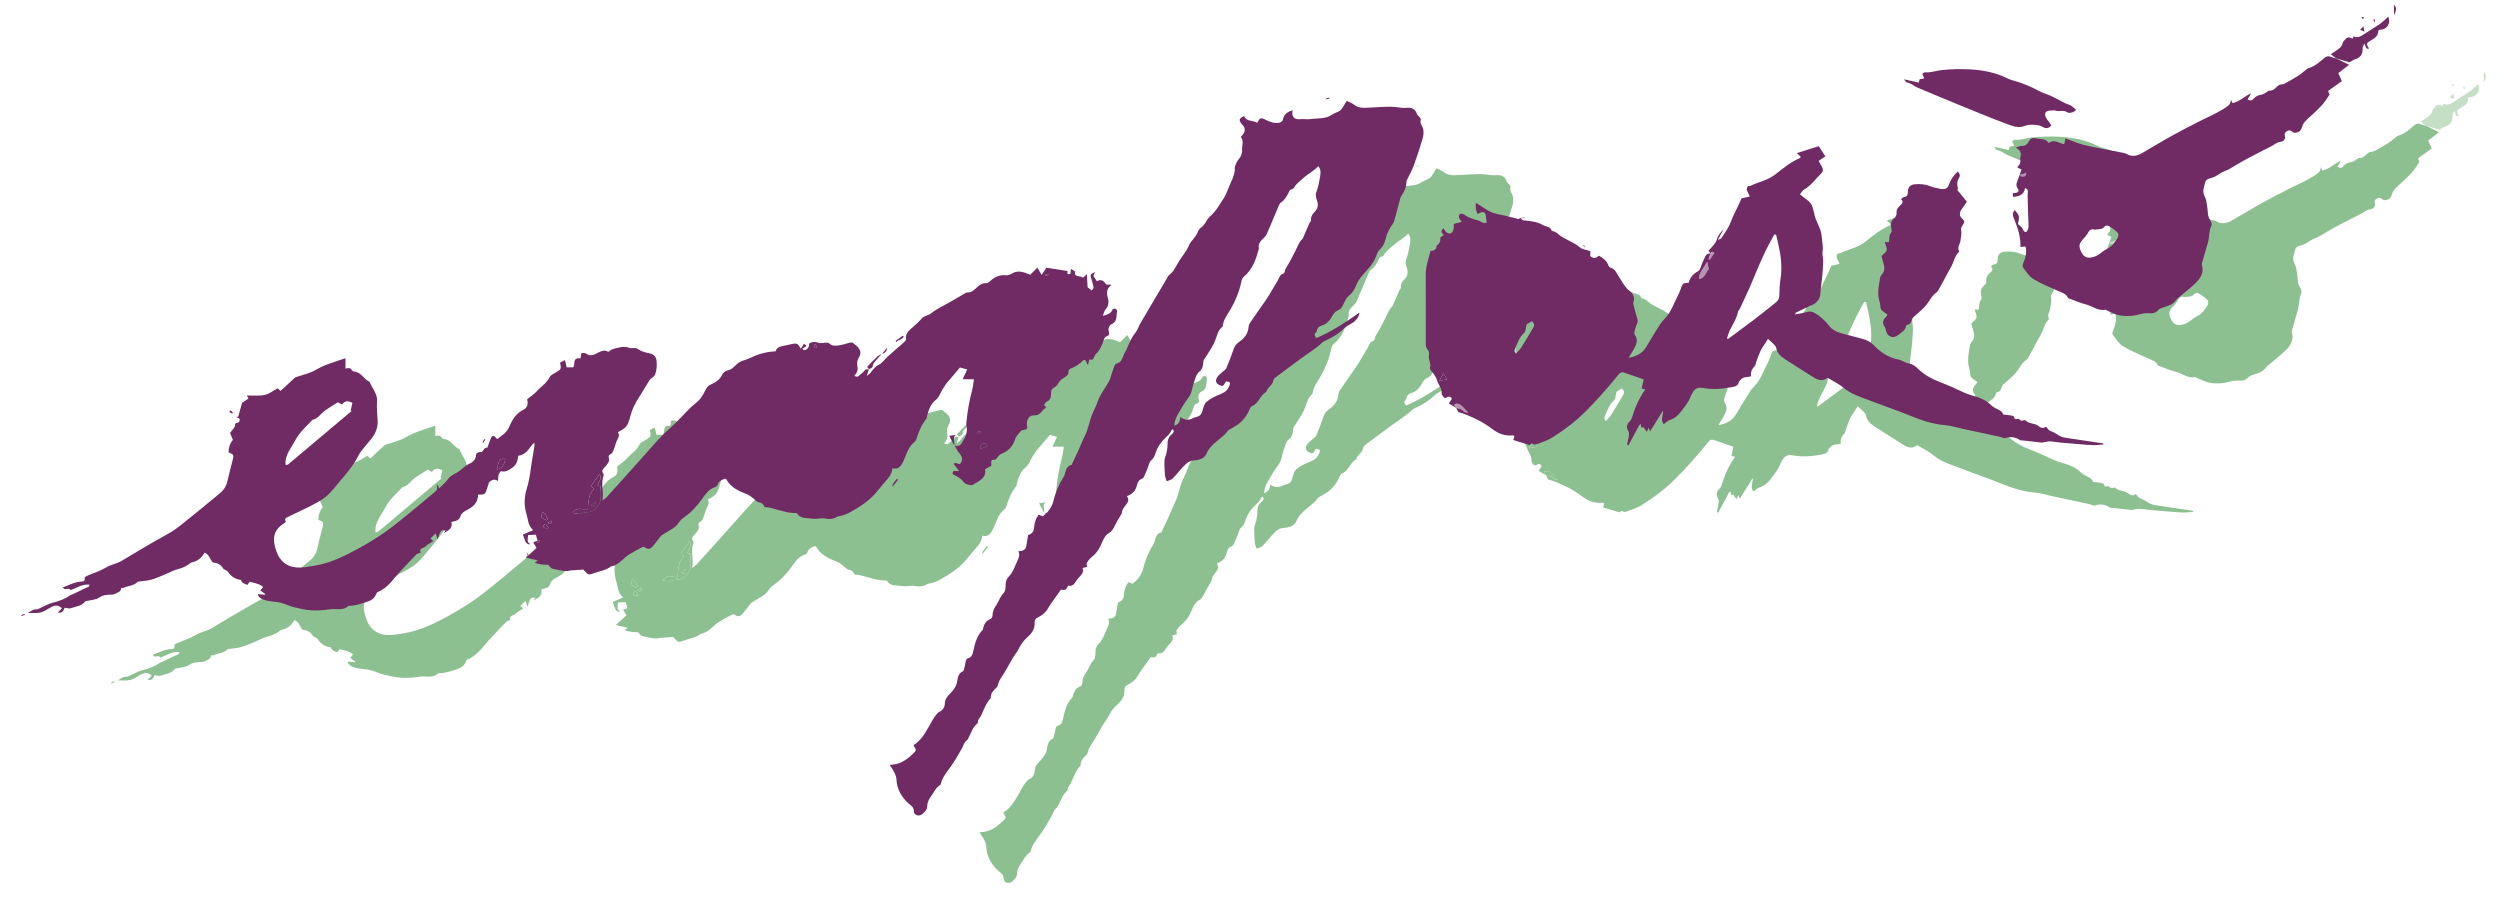<!-- Generated by IcoMoon.io -->
<svg version="1.1" xmlns="http://www.w3.org/2000/svg" width="89" height="32" viewBox="0 0 89 32">
<title>logo</title>
<path fill="#8cc091" d="M34.13 15.544c-0.021 0.068-0.041 0.136-0.073 0.242 0.067-0.057 0.109-0.081 0.135-0.117 0.087-0.121 0.177-0.228 0.319-0.3 0.109-0.055 0.183-0.177 0.278-0.263 0.197-0.178 0.398-0.352 0.599-0.526 0.049-0.042 0.074-0.077 0.067-0.152-0.010-0.116 0.048-0.211 0.141-0.291 0.149-0.127 0.294-0.261 0.426-0.405 0.091-0.1 0.223-0.097 0.328-0.18 0.21-0.165 0.462-0.278 0.696-0.414 0.157-0.091 0.312-0.183 0.469-0.274 0.035-0.020 0.074-0.052 0.109-0.050 0.163 0.009 0.261-0.096 0.365-0.194 0.086-0.081 0.18-0.143 0.309-0.138 0.046 0.002 0.104-0.030 0.139-0.064 0.165-0.157 0.349-0.244 0.584-0.219 0.062 0.007 0.136-0.022 0.192-0.056 0.238-0.148 0.453-0.045 0.664 0.038 0.071-0.071 0.142-0.143 0.214-0.215 0.013-0.013 0.025-0.027 0.038-0.041 0.045 0.076 0.089 0.151 0.155 0.263 0.068-0.106 0.107-0.166 0.166-0.258 0.228 0.036 0.493 0.077 0.758 0.118-0.027 0.092-0.010 0.137 0.099 0.098 0.004-0.044 0.009-0.090 0.017-0.171 0.061 0.039 0.15 0.075 0.147 0.096-0.028 0.166 0.092 0.152 0.189 0.173 0.033 0.007 0.062 0.025 0.099 0.041 0.035-0.034 0.071-0.068 0.133-0.127 0.010 0.176 0.019 0.318 0.027 0.469 0.043 0.033 0.090 0.069 0.148 0.113 0.025-0.038 0.068-0.074 0.063-0.101-0.019-0.11-0.046-0.22-0.081-0.326-0.045-0.133-0.041-0.149 0.13-0.229-0.021 0.055-0.036 0.094-0.054 0.14 0.037 0.055 0.077 0.116 0.125 0.188 0.123-0.076 0.233-0.032 0.298 0.075 0.058 0.093 0.141 0.010 0.212 0.063-0.196 0.143-0.164 0.318-0.107 0.517 0.027 0.095-0.005 0.248-0.071 0.317-0.076 0.080-0.089 0.158-0.117 0.262 0.149-0.044 0.281-0.076 0.342-0.228 0.009-0.021 0.074-0.037 0.102-0.027s0.066 0.063 0.060 0.087c-0.039 0.163 0.022 0.361-0.195 0.462-0.083 0.038-0.138 0.151-0.101 0.265 0.029 0.089 0.007 0.141-0.087 0.171-0.036 0.011-0.072 0.058-0.084 0.096-0.061 0.197-0.135 0.385-0.29 0.532-0.033 0.032-0.053 0.080-0.069 0.124-0.030 0.085-0.087 0.096-0.161 0.065-0.016 0.062-0.032 0.117-0.047 0.173-0.011 0.001-0.021 0.002-0.032 0.003-0.009-0.026-0.018-0.053-0.027-0.080-0.026-0.079-0.081-0.102-0.137-0.043-0.12 0.129-0.263 0.213-0.425 0.275-0.033 0.012-0.079 0.058-0.076 0.082 0.018 0.146-0.092 0.202-0.183 0.258-0.086 0.053-0.146 0.117-0.194 0.203-0.028 0.050-0.073 0.1-0.123 0.124-0.087 0.041-0.122 0.098-0.121 0.192 0.001 0.132-0.007 0.258-0.16 0.322-0.041 0.017-0.062 0.084-0.092 0.127 0.034 0.026 0.057 0.044 0.082 0.064-0.060 0.057-0.121 0.101-0.165 0.159-0.077 0.1-0.163 0.145-0.297 0.137-0.142-0.007-0.25 0.164-0.228 0.324 0.023 0.166 0.023 0.165-0.138 0.198-0.026 0.006-0.061 0.010-0.074 0.027-0.073 0.094-0.172 0.183-0.205 0.291-0.082 0.265-0.244 0.43-0.499 0.529-0.077 0.030-0.128 0.128-0.202 0.206-0.156-0.002-0.162 0.006-0.146 0.21-0.074 0.043-0.148 0.087-0.229 0.135 0.053 0.221-0.090 0.336-0.249 0.443-0.028 0.019-0.059 0.033-0.089 0.048-0.052 0.027-0.109 0.082-0.156 0.074-0.091-0.014-0.209-0.039-0.256-0.104-0.106-0.144-0.251-0.217-0.399-0.287-0.017-0.189 0.12-0.095 0.226-0.117-0.071-0.093-0.129-0.168-0.193-0.252 0.078-0.076 0.152 0.018 0.227 0.004 0.123-0.151 0.073-0.281-0.047-0.413-0.052-0.057-0.080-0.135-0.143-0.246 0.199 0.056 0.227-0.055 0.293-0.156 0.111-0.169 0.167-0.336 0.127-0.535-0.009-0.046-0.005-0.095-0.001-0.142 0.036-0.381 0.101-0.757 0.2-1.127 0.033-0.122 0.043-0.251 0.067-0.399-0.144 0-0.259 0-0.401 0 0.060-0.129 0.108-0.235 0.16-0.349-0.095-0.026-0.166-0.045-0.255-0.070-0.116 0.137-0.234 0.277-0.353 0.417-0.039 0.047-0.084 0.089-0.12 0.138-0.054 0.075-0.103 0.154-0.154 0.233-0.079 0.122-0.115 0.274-0.236 0.368-0.19 0.148-0.253 0.363-0.315 0.579-0.009 0.032-0.004 0.073-0.023 0.096-0.174 0.214-0.274 0.461-0.351 0.721-0.014 0.049-0.059 0.094-0.099 0.128-0.18 0.152-0.239 0.372-0.329 0.573-0.014 0.031-0.024 0.064-0.040 0.094-0.076 0.15-0.156 0.296-0.387 0.243-0.018 0.262-0.209 0.407-0.349 0.585-0.083 0.106-0.173 0.207-0.261 0.31-0.239 0.278-0.541 0.468-0.857 0.648-0.139 0.080-0.274 0.136-0.428 0.161-0.027 0.004-0.057 0.008-0.078 0.022-0.133 0.088-0.27 0.090-0.426 0.062-0.147-0.026-0.307 0.027-0.455 0.003-0.196-0.032-0.434 0.016-0.537-0.192-0.14-0.014-0.261-0.014-0.377-0.040-0.191-0.042-0.378-0.103-0.568-0.151-0.062-0.016-0.128-0.017-0.219-0.029-0.020-0.068-0.063-0.145-0.186-0.163-0.071-0.010-0.136-0.083-0.198-0.135-0.078-0.065-0.151-0.125-0.253-0.164-0.284-0.109-0.562-0.237-0.72-0.524-0.006-0.010-0.023-0.014-0.044-0.026-0.109 0.041-0.223 0.079-0.266 0.218-0.010 0.034-0.048 0.072-0.081 0.082-0.232 0.069-0.351 0.254-0.482 0.437-0.179 0.25-0.387 0.474-0.643 0.651-0.070 0.049-0.138 0.113-0.182 0.186-0.071 0.12-0.181 0.183-0.29 0.253-0.102 0.065-0.21 0.121-0.311 0.187-0.038 0.025-0.063 0.070-0.092 0.107-0.058 0.074-0.115 0.148-0.173 0.222-0.094 0.119-0.187 0.231-0.352 0.092-0.018-0.015-0.078 0.005-0.111 0.023-0.149 0.080-0.299 0.159-0.442 0.249-0.085 0.053-0.158 0.124-0.234 0.191-0.112 0.098-0.226 0.192-0.378 0.223-0.006 0.001-0.015-0.001-0.020 0.002-0.18 0.144-0.407 0.167-0.613 0.244-0.229 0.085-0.201 0.037-0.332-0.077-0.024-0.021-0.039-0.051-0.041-0.053-0.15 0.011-0.276 0.021-0.401 0.029-0.014 0.001-0.028-0.004-0.041-0.001-0.193 0.059-0.378-0.003-0.564-0.036-0.146-0.026-0.145-0.036-0.245-0.161-0.157-0.006-0.316 0-0.479-0.077 0.039-0.029 0.063-0.048 0.105-0.079-0.139-0.034-0.265-0.064-0.423-0.102 0.14-0.125 0.256-0.229 0.38-0.34-0.037-0.062-0.074-0.125-0.119-0.201 0.044-0.018 0.086-0.036 0.128-0.053-0.011 0.050 0.010 0.081 0.059 0.067 0.021-0.006 0.032-0.048 0.047-0.073-0.028-0.004-0.056-0.008-0.084-0.012-0.018-0.065-0.036-0.13-0.056-0.203-0.089 0.006-0.184 0.011-0.277 0.017-0.028 0.239-0.028 0.239 0.081 0.328-0.103 0.006-0.157-0.049-0.189-0.13-0.026-0.065-0.047-0.134-0.076-0.22 0.104-0.044 0.219-0.093 0.367-0.156-0.195-0.165-0.181-0.386-0.241-0.577-0.094-0.298-0.080-0.613 0.014-0.91 0.111-0.352 0.133-0.718 0.198-1.077 0.026-0.141 0.050-0.282 0.071-0.423 0.006-0.039 0.001-0.080 0.001-0.125-0.084 0.056-0.136 0.147-0.192 0.218-0.093 0.119-0.205 0.225-0.384 0.244-0.019 0.157-0.049 0.311-0.199 0.418-0.131 0.093-0.255 0.179-0.419 0.133-0.105 0.094-0.096 0.213-0.101 0.351-0.146-0.101-0.243-0.022-0.318 0.042-0.042 0.126-0.075 0.227-0.109 0.327-0.047 0.139-0.167 0.114-0.285 0.112 0 0.287-0.169 0.439-0.402 0.554-0.088 0.044-0.197 0.121-0.22 0.204-0.044 0.156-0.149 0.178-0.27 0.203-0.020 0.004-0.038 0.014-0.059 0.022 0.063 0.231-0.128 0.298-0.273 0.397 0.022-0.032 0.044-0.064 0.068-0.1-0.165-0.030-0.174-0.020-0.285 0.318-0.022-0.072-0.038-0.126-0.067-0.218-0.074 0.072-0.128 0.124-0.19 0.184 0.048 0.041 0.080 0.069 0.108 0.093-0.1 0.065-0.209 0.112-0.283 0.192-0.062 0.067-0.25 0.048-0.167 0.221-0.057 0.020-0.118 0.024-0.152 0.057-0.128 0.124-0.246 0.258-0.368 0.388-0.056 0.059-0.11 0.119-0.168 0.177-0.269 0.271-0.461 0.625-0.842 0.776-0.036 0.014-0.057 0.073-0.077 0.116-0.054 0.111-0.14 0.175-0.257 0.216-0.226 0.079-0.45 0.159-0.693 0.161-0.007 0-0.016-0.001-0.020 0.002-0.191 0.192-0.439 0.086-0.659 0.121s-0.448 0.051-0.67 0.037c-0.214-0.013-0.426-0.066-0.636-0.118-0.147-0.036-0.284-0.111-0.431-0.148-0.141-0.036-0.29-0.040-0.434-0.064-0.135-0.022-0.268-0.056-0.364-0.164-0.018-0.021-0.019-0.058-0.027-0.083 0.087 0.009 0.169 0.017 0.251 0.025 0.003-0.009 0.006-0.019 0.009-0.029-0.053-0.038-0.107-0.076-0.173-0.124 0.036-0.045 0.065-0.083 0.098-0.124-0.138-0.128-0.312-0.136-0.475-0.188-0.033 0.042-0.062 0.078-0.091 0.115-0.193-0.087-0.193-0.087-0.22-0.181-0.182-0.010-0.365-0.125-0.468-0.29-0.015-0.024-0.049-0.037-0.075-0.055-0.034-0.022-0.082-0.036-0.099-0.067-0.083-0.147-0.219-0.194-0.361-0.209-0.113-0.109-0.124-0.29-0.299-0.347-0.098 0.186-0.246 0.302-0.45 0.346-0.038 0.008-0.071 0.040-0.104 0.064-0.112 0.078-0.228 0.136-0.367 0.168-0.163 0.037-0.314 0.126-0.471 0.19-0.164 0.066-0.325 0.141-0.494 0.191-0.129 0.038-0.267 0.044-0.401 0.064-0.033 0.005-0.078-0-0.097 0.019-0.14 0.147-0.347 0.131-0.511 0.216-0.014 0.008-0.039-0.005-0.063-0.008-0.019 0.043-0.025 0.109-0.059 0.128-0.092 0.052-0.195 0.117-0.293 0.116-0.164-0.002-0.301 0.012-0.446 0.109-0.11 0.074-0.268 0.077-0.404 0.111-0.026 0.006-0.067-0.001-0.079 0.014-0.129 0.177-0.341 0.184-0.522 0.251-0.057 0.021-0.133-0.010-0.216-0.018-0.037 0.088-0.075 0.203-0.245 0.17 0.054-0.057 0.1-0.104 0.147-0.152-0.12-0.118-0.245-0.119-0.384-0.040-0.142 0.080-0.278 0.184-0.445 0.203-0.122 0.014-0.248 0.003-0.384 0.003 0.107-0.055 0.192-0.141 0.325-0.128 0.035 0.003 0.073-0.027 0.11-0.043 0.156-0.068 0.305-0.159 0.468-0.197 0.221-0.052 0.423-0.131 0.608-0.261 0.027-0.019 0.063-0.023 0.093-0.038 0.189-0.089 0.378-0.178 0.566-0.27 0.012-0.006 0.013-0.035 0.025-0.068-0.14-0.014-0.261 0.015-0.378 0.068-0.074 0.033-0.149 0.066-0.224 0.098-0.025 0.010-0.071 0.029-0.073 0.024-0.065-0.112-0.206 0.041-0.273-0.092 0.207-0.076 0.399-0.188 0.625-0.206 0.081-0.006 0.178 0.005 0.148-0.133-0.004-0.018 0.049-0.057 0.082-0.071 0.231-0.101 0.477-0.176 0.691-0.304 0.175-0.105 0.375-0.129 0.548-0.233 0.554-0.334 1.11-0.666 1.678-0.978 0.29-0.159 0.528-0.38 0.783-0.58 0.348-0.273 0.682-0.564 1.027-0.841 0.145-0.117 0.235-0.259 0.277-0.438 0.061-0.258 0.123-0.516 0.191-0.773 0.040-0.155 0.030-0.179-0.154-0.252 0.005-0.161 0.044-0.313 0.158-0.442-0.034-0.082-0.068-0.163-0.103-0.248 0.057-0.074 0.119-0.145 0.169-0.222 0.020-0.030 0-0.091 0.023-0.113 0.029-0.029 0.094-0.022 0.123-0.051 0.024-0.025 0.037-0.088 0.022-0.118-0.014-0.028-0.071-0.036-0.108-0.052 0.022-0.012 0.044-0.024 0.066-0.036 0.042-0.152 0.085-0.304 0.133-0.48 0.055-0.036 0.137-0.092 0.229-0.153-0.028-0.053-0.048-0.091-0.058-0.109 0.209-0.003 0.428 0.023 0.631-0.019 0.162-0.034 0.307-0.152 0.464-0.235 0.031 0.028 0.069 0.062 0.105 0.094 0.19-0.176 0.37-0.344 0.521-0.484 0.114-0.036 0.2-0.061 0.284-0.088 0.104-0.034 0.21-0.062 0.309-0.107 0.148-0.068 0.286-0.161 0.437-0.221 0.241-0.096 0.489-0.174 0.76-0.267 0 0.133 0 0.24 0 0.371 0.102-0.032 0.178-0.031 0.228 0.054 0.015 0.026 0.056 0.049 0.087 0.051 0.25 0.023 0.339 0.28 0.544 0.366 0.089 0.234 0.287 0.421 0.264 0.706-0.017 0.222 0.010 0.448 0.022 0.672 0.011 0.184-0.038 0.357-0.128 0.51-0.082 0.138-0.201 0.254-0.3 0.383-0.090 0.117-0.196 0.228-0.261 0.359-0.178 0.359-0.439 0.653-0.694 0.954-0.141 0.166-0.273 0.345-0.437 0.485-0.153 0.131-0.336 0.229-0.516 0.323-0.283 0.148-0.576 0.278-0.863 0.419-0.069 0.034-0.139 0.073-0.066 0.172-0.020 0.017-0.039 0.036-0.061 0.050-0.4 0.247-0.437 0.567-0.274 1.015 0.122 0.335 0.364 0.535 0.714 0.561 0.208 0.015 0.422-0.028 0.631-0.062 0.569-0.090 1.077-0.346 1.575-0.616 0.437-0.237 0.858-0.504 1.249-0.808 0.48-0.373 0.943-0.768 1.411-1.158 0.083-0.069 0.184-0.136 0.119-0.289 0.016 0.003 0.032 0.006 0.048 0.009 0.011 0.027 0.022 0.055 0.044 0.106 0.112-0.116 0.234-0.214 0.32-0.337 0.108-0.155 0.292-0.184 0.42-0.3 0.039-0.035 0.087-0.060 0.124-0.097 0.057-0.055 0.111-0.097 0.19-0.131 0.121-0.051 0.244-0.14 0.255-0.303 0.006-0.086 0.068-0.123 0.137-0.12 0.068 0.003 0.099-0.022 0.129-0.074 0.044-0.074 0.056-0.077 0.14-0.090 0.046-0.123 0.086-0.244 0.136-0.359 0.026-0.061 0.081-0.071 0.135-0.026 0.025 0.021 0.043 0.049 0.075 0.086 0.171-0.131 0.341-0.224 0.434-0.444 0.103-0.244 0.243-0.482 0.514-0.61 0.132-0.062 0.164-0.21 0.121-0.366 0.119-0.097 0.249-0.179 0.347-0.288 0.149-0.167 0.35-0.284 0.454-0.497 0.038-0.078 0.147-0.125 0.231-0.176 0.185-0.112 0.186-0.11 0.14-0.343 0.045-0.023 0.095-0.050 0.173-0.091 0.025 0.104 0.045 0.184 0.063 0.258 0.076 0 0.153 0 0.239 0 0.065-0.116-0.036-0.371 0.253-0.314 0.010-0.068 0.018-0.121 0.027-0.18 0.016-0.005 0.035-0.017 0.052-0.016 0.040 0.002 0.090-0.002 0.118 0.020 0.162 0.123 0.296 0.037 0.442-0.039 0.113-0.059 0.242-0.099 0.347-0.020 0.069-0.040 0.124-0.091 0.188-0.107 0.19-0.048 0.381-0.117 0.581-0.031 0.033 0.014 0.078-0.002 0.117 0.001 0.052 0.004 0.117-0.005 0.152 0.022 0.134 0.104 0.29 0.137 0.45 0.171 0.149 0.031 0.229 0.135 0.236 0.288 0.004 0.081 0.009 0.164-0.004 0.242-0.021 0.13-0.027 0.263-0.172 0.343-0.070 0.038-0.109 0.134-0.156 0.208-0.098 0.155-0.189 0.314-0.288 0.468-0.136 0.21-0.252 0.431-0.313 0.673-0.101 0.404-0.173 0.428-0.448 0.583 0.069 0.089 0.037 0.17-0.016 0.261-0.047 0.080-0.063 0.178-0.098 0.266-0.042 0.105-0.057 0.227-0.185 0.278-0.019 0.007-0.034 0.065-0.026 0.092 0.049 0.153-0.053 0.246-0.137 0.341-0.066 0.076-0.141 0.137-0.050 0.243 0.010 0.012 0.011 0.041 0.005 0.058-0.104 0.281 0.010 0.566-0.039 0.89 0.071-0.055 0.11-0.078 0.139-0.109 0.499-0.553 1.001-1.104 1.494-1.663 0.247-0.28 0.489-0.562 0.774-0.808 0.256-0.221 0.478-0.481 0.72-0.719 0.11-0.108 0.242-0.195 0.342-0.31 0.087-0.101 0.148-0.226 0.21-0.346 0.039-0.076 0.080-0.129 0.164-0.167 0.166-0.076 0.327-0.163 0.412-0.348 0.033-0.071 0.121-0.15 0.195-0.161 0.16-0.026 0.239-0.143 0.346-0.235 0.049-0.042 0.108-0.075 0.167-0.099 0.099-0.041 0.207-0.063 0.302-0.111 0.28-0.143 0.577-0.218 0.899-0.235 0.037-0.135 0.146-0.167 0.262-0.19 0.107-0.021 0.213-0.046 0.319-0.069 0.173-0.039 0.216-0.018 0.312 0.165 0.022-0.031 0.041-0.055 0.058-0.081 0.018-0.028 0.033-0.058 0.056-0.098 0.032 0.027 0.056 0.047 0.096 0.080-0.059 0.040-0.105 0.071-0.15 0.102 0.051 0.106 0.211 0.026 0.234-0.114 0.002-0.013-0.002-0.027 0.001-0.041s0.010-0.025 0.020-0.047c0.095-0.036 0.189-0.060 0.302-0.014 0.068 0.027 0.157 0.013 0.234 0.003 0.083-0.010 0.14-0.010 0.215 0.061 0.057 0.053 0.191 0.045 0.286 0.033 0.131-0.016 0.257-0.064 0.386-0.094 0.038-0.009 0.094-0.017 0.119 0.003 0.085 0.069 0.181 0.137 0.231 0.229 0.049 0.088 0.049 0.194-0.024 0.302-0.051 0.076-0.068 0.202-0.048 0.293 0.030 0.136-0.008 0.238-0.108 0.354 0.057 0.013 0.103 0.037 0.121 0.024 0.086-0.065 0.177-0.131 0.242-0.215 0.052-0.067 0.105-0.042 0.161-0.044l-0.003-0.002zM13.369 18.955c0.043-0.011 0.075-0.011 0.093-0.026 0.752-0.631 1.502-1.264 2.252-1.895-0.010-0.008-0.020-0.015-0.029-0.023 0.020-0.088 0.039-0.177 0.060-0.267-0.134-0.080-0.263-0.091-0.371 0.058-0.053-0.030-0.098-0.057-0.144-0.083-0.161 0.103-0.319 0.195-0.468 0.301-0.146 0.104-0.236 0.282-0.431 0.322-0.011 0.002-0.021 0.017-0.030 0.027-0.203 0.22-0.435 0.414-0.578 0.686-0.066 0.127-0.148 0.245-0.218 0.371-0.087 0.155-0.161 0.316-0.136 0.529zM23.59 20.657c0.107 0.012 0.219 0.058 0.299 0.024 0.1-0.043 0.194-0.044 0.294-0.056 0.056-0.006 0.113-0.039 0.16-0.074 0.054-0.040 0.105-0.090 0.142-0.146 0.043-0.066 0.091-0.142 0.098-0.217 0.015-0.159 0.004-0.321 0.004-0.476-0.054-0.013-0.082-0.021-0.111-0.028 0.027-0.136 0.171-0.243 0.065-0.407-0.106 0.149-0.205 0.289-0.306 0.431 0.034 0.027 0.067 0.052 0.114 0.089-0.217 0.208-0.193 0.479-0.228 0.756-0.068-0.010-0.133-0.014-0.195-0.030-0.143-0.036-0.25 0.009-0.335 0.133zM21.185 18.739c-0.183-0.022-0.214 0.016-0.304 0.373 0.21-0.035 0.275-0.18 0.304-0.373zM38.337 18.288c0.002-0.016 0.005-0.032 0.007-0.049-0.040-0.023-0.087-0.072-0.119-0.064-0.079 0.020-0.132 0.080-0.137 0.202 0.095-0.034 0.172-0.062 0.249-0.089zM22.659 20.924c0.014-0.018 0.028-0.036 0.043-0.055-0.058-0.077-0.063-0.193-0.197-0.236-0.014 0.066-0.027 0.122-0.040 0.181 0.075 0.042 0.135 0.075 0.194 0.109zM22.616 21.045c-0.090 0.063-0.1 0.112-0.021 0.15 0.029 0.014 0.071 0.002 0.135 0.002-0.047-0.063-0.077-0.103-0.114-0.152zM37.99 17.784c0.006 0.016 0.012 0.032 0.018 0.048 0.035-0.013 0.071-0.025 0.106-0.038-0.007-0.017-0.019-0.050-0.021-0.050-0.035 0.011-0.070 0.026-0.104 0.040zM22.695 21.016c0.086 0.065 0.123 0.033 0.149-0.029 0.003-0.008-0.010-0.022-0.023-0.049-0.039 0.024-0.076 0.047-0.127 0.078zM40.418 12.165c0.002 0.017 0.005 0.034 0.007 0.050 0.032-0.008 0.063-0.014 0.094-0.024 0.002-0.001-0.003-0.034-0.004-0.034-0.032 0.002-0.064 0.005-0.097 0.008zM32.21 14.785c0.018-0.003 0.036-0.005 0.053-0.008-0.005-0.037-0.010-0.074-0.014-0.111-0.019 0.003-0.055 0.007-0.055 0.009 0.003 0.037 0.010 0.073 0.016 0.109z"></path>
<path fill="#8cc091" d="M50.061 14.434c0.551-0.233 1.047-0.561 1.533-0.906 0.003 0.125-0.122 0.298-0.251 0.371-0.111 0.063-0.228 0.125-0.317 0.213-0.184 0.179-0.4 0.301-0.629 0.409-0.043 0.020-0.090 0.039-0.123 0.072-0.232 0.221-0.509 0.384-0.765 0.573-0.295 0.218-0.592 0.436-0.885 0.656-0.042 0.032-0.089 0.082-0.096 0.128-0.024 0.174-0.216 0.239-0.247 0.404-0.225 0.113-0.267 0.414-0.514 0.506-0.023 0.008-0.046 0.034-0.056 0.057-0.1 0.239-0.218 0.418-0.406 0.567-0.099 0.079-0.216 0.136-0.325 0.203-0.017 0.011-0.042 0.016-0.053 0.031-0.218 0.311-0.613 0.454-0.772 0.825-0.082 0.193-0.288 0.24-0.463 0.251-0.136 0.008-0.222 0.077-0.297 0.146-0.161 0.15-0.291 0.333-0.445 0.492-0.047 0.049-0.129 0.063-0.216 0.102-0.025-0.080-0.056-0.142-0.061-0.205-0.014-0.177-0.026-0.354-0.021-0.531 0.003-0.092 0.053-0.181 0.072-0.273s0.039-0.187 0.037-0.28c-0.004-0.152 0.026-0.282 0.15-0.384 0.053-0.043 0.103-0.097 0.041-0.182-0.021 0.018-0.050 0.031-0.059 0.052-0.042 0.105-0.12 0.173-0.201 0.249-0.164 0.153-0.289 0.338-0.36 0.557-0.026 0.082-0.064 0.175-0.127 0.226-0.076 0.062-0.096 0.134-0.122 0.218-0.044 0.135-0.105 0.265-0.162 0.395-0.012 0.027-0.040 0.055-0.067 0.065-0.108 0.040-0.155 0.121-0.18 0.229-0.044 0.188-0.156 0.323-0.36 0.392 0.122 0.166-0.008 0.262-0.079 0.369-0.041 0.062-0.090 0.112-0.094 0.196-0.002 0.050-0.041 0.1-0.067 0.147-0.063 0.113-0.134 0.222-0.19 0.339-0.048 0.098-0.095 0.195-0.193 0.251-0.179 0.103-0.236 0.293-0.312 0.461-0.076 0.167-0.18 0.299-0.322 0.411-0.067 0.053-0.123 0.125-0.168 0.199-0.019 0.031 0.003 0.087 0.008 0.144-0.045 0.012-0.095 0.025-0.162 0.042 0.073 0.188-0.092 0.28-0.178 0.391-0.083 0.106-0.141 0.29-0.336 0.235-0.082 0.165-0.082 0.165-0.256 0.146-0.162 0.232-0.331 0.449-0.472 0.683-0.089 0.147-0.21 0.237-0.356 0.307-0.076 0.036-0.113 0.094-0.107 0.18 0.016 0.228-0.107 0.389-0.264 0.528-0.119 0.105-0.21 0.224-0.281 0.367-0.067 0.137-0.168 0.257-0.247 0.389-0.121 0.204-0.227 0.418-0.357 0.615-0.068 0.103-0.136 0.198-0.157 0.322-0.005 0.032-0.025 0.066-0.048 0.089-0.109 0.105-0.221 0.206-0.207 0.378-0.169 0.181-0.248 0.411-0.348 0.631-0.032 0.070-0.114 0.116-0.108 0.211 0.001 0.023-0.015 0.056-0.034 0.071-0.149 0.124-0.202 0.306-0.286 0.469-0.022 0.043-0.042 0.092-0.077 0.12-0.102 0.081-0.127 0.204-0.186 0.309-0.121 0.217-0.246 0.432-0.389 0.633-0.134 0.188-0.287 0.36-0.347 0.59-0.005 0.020-0.008 0.048-0.021 0.056-0.165 0.097-0.232 0.275-0.339 0.419-0.069 0.093-0.127 0.219-0.128 0.33-0 0.143-0.088 0.208-0.167 0.284-0.112 0.107-0.309 0.055-0.31-0.095-0-0.16-0.115-0.206-0.191-0.277-0.249-0.234-0.411-0.506-0.427-0.848-0.008-0.16-0.085-0.279-0.162-0.405-0.020-0.033-0.042-0.065-0.078-0.12 0.078-0.008 0.136-0.009 0.192-0.020 0.278-0.056 0.488-0.227 0.68-0.421 0.081-0.082 0.074-0.090-0.028-0.26 0.277-0.166 0.424-0.444 0.577-0.71 0.073-0.127 0.137-0.258 0.232-0.37 0.034-0.040 0.069-0.088 0.114-0.108 0.13-0.058 0.193-0.175 0.194-0.291 0.002-0.158 0.089-0.253 0.18-0.348 0.129-0.136 0.239-0.262 0.264-0.468 0.014-0.112 0.048-0.271 0.2-0.336 0.030-0.013 0.044-0.078 0.054-0.121 0.021-0.085 0.031-0.173 0.053-0.258 0.008-0.030 0.033-0.073 0.057-0.078 0.164-0.032 0.186-0.17 0.213-0.292 0.057-0.269 0.128-0.528 0.333-0.728 0.030-0.179 0.101-0.323 0.288-0.393 0.035-0.013 0.060-0.095 0.060-0.146 0.002-0.139 0.070-0.25 0.142-0.357 0.089-0.134 0.13-0.293 0.251-0.415 0.061-0.061 0.072-0.191 0.071-0.289-0.001-0.127 0.039-0.221 0.125-0.31 0.14-0.145 0.199-0.338 0.28-0.516 0.051-0.111 0.118-0.224 0.047-0.373 0.159 0.002 0.267-0.043 0.287-0.202 0.015-0.12 0.040-0.239 0.063-0.375 0.132-0.034 0.204-0.118 0.213-0.283 0.008-0.148 0.057-0.299 0.154-0.436 0.051 0.018 0.107 0.038 0.154 0.055 0.077-0.073 0.158-0.129 0.211-0.205 0.065-0.093 0.129-0.197 0.156-0.305 0.074-0.306 0.185-0.593 0.355-0.858 0.032-0.050 0.056-0.109 0.070-0.168 0.036-0.148 0.092-0.273 0.231-0.291 0.087-0.187 0.162-0.35 0.24-0.512 0.086-0.18 0.154-0.37 0.242-0.546 0.091-0.181 0.132-0.365 0.185-0.554 0.063-0.226 0.189-0.434 0.268-0.656 0.090-0.253 0.256-0.459 0.387-0.687 0.053-0.092 0.076-0.202 0.111-0.304 0.032-0.090 0.060-0.181 0.094-0.269 0.012-0.030 0.036-0.075 0.060-0.079 0.224-0.039 0.223-0.249 0.309-0.393 0.132-0.221 0.185-0.481 0.36-0.685 0.091-0.106 0.132-0.253 0.204-0.376 0.33-0.564 0.664-1.125 0.995-1.687 0.184-0.127 0.261-0.334 0.373-0.511 0.122-0.193 0.275-0.367 0.362-0.584 0.034-0.084 0.111-0.15 0.165-0.226 0.047-0.066 0.101-0.131 0.129-0.206 0.032-0.086 0.078-0.151 0.154-0.202 0.038-0.026 0.069-0.067 0.097-0.105 0.064-0.087 0.108-0.195 0.189-0.263 0.215-0.18 0.342-0.424 0.492-0.65 0.088-0.133 0.137-0.291 0.2-0.439 0.077-0.18 0.171-0.354 0.193-0.552 0.006-0.050-0.005-0.106 0.012-0.151 0.029-0.080 0.059-0.166 0.114-0.228 0.091-0.104 0.144-0.219 0.135-0.351-0.011-0.152 0.077-0.312-0.045-0.459 0.032-0.039 0.064-0.074 0.091-0.112 0.063-0.088 0.063-0.196 0.001-0.283-0.020-0.027-0.049-0.049-0.068-0.077-0.102-0.147-0.090-0.184 0.095-0.279 0.079 0.218 0.309 0.139 0.463 0.245 0.037-0.058 0.069-0.107 0.102-0.157 0.090-0.016 0.152 0.026 0.234 0.065 0.139 0.068 0.307 0.125 0.473 0.085 0.045-0.011 0.105-0.068 0.111-0.111 0.030-0.202 0.178-0.271 0.341-0.333-0.038 0.234 0.051 0.345 0.28 0.321 0.116-0.012 0.232 0.014 0.339-0.002 0.265-0.038 0.548 0.008 0.789-0.161 0.108-0.075 0.255-0.086 0.34-0.202 0.025-0.035 0.048-0.072 0.071-0.108 0.034-0.055 0.067-0.111 0.107-0.18 0.1 0.051 0.194 0.082 0.265 0.139 0.174 0.14 0.373 0.108 0.568 0.101 0.246-0.009 0.49-0.032 0.735-0.031 0.19 0.001 0.375 0.058 0.569 0.039 0.169-0.016 0.309 0.039 0.363 0.226 0.011 0.035 0.054 0.059 0.078 0.091s0.070 0.076 0.061 0.098c-0.054 0.139 0.060 0.228 0.083 0.34 0.023 0.106 0.012 0.229-0.019 0.334-0.095 0.325-0.2 0.647-0.315 0.965-0.060 0.165-0.15 0.32-0.226 0.479-0.014 0.030-0.036 0.062-0.036 0.093 0.001 0.185-0.064 0.343-0.171 0.493-0.052 0.074-0.069 0.175-0.094 0.267-0.061 0.22-0.11 0.443-0.179 0.661-0.025 0.082-0.095 0.148-0.136 0.226-0.050 0.094-0.106 0.19-0.133 0.291-0.046 0.178-0.084 0.347-0.236 0.481-0.085 0.076-0.119 0.211-0.168 0.323-0.1 0.227-0.278 0.393-0.436 0.576-0.101 0.117-0.195 0.252-0.247 0.396-0.060 0.164-0.157 0.281-0.287 0.387-0.042 0.035-0.071 0.091-0.097 0.141-0.070 0.135-0.106 0.287-0.277 0.353-0.074 0.028-0.138 0.115-0.179 0.191-0.088 0.162-0.204 0.293-0.382 0.342-0.102 0.028-0.144 0.084-0.167 0.174-0.006 0.026-0.016 0.056-0.035 0.072-0.088 0.075-0.033 0.132 0.021 0.201zM50.13 8.313c-0.151 0.173-0.343 0.255-0.497 0.394-0.131 0.119-0.278 0.217-0.369 0.375-0.015 0.026-0.051 0.051-0.082 0.056-0.067 0.010-0.078 0.054-0.104 0.107-0.069 0.137-0.142 0.276-0.279 0.365-0.031 0.020-0.054 0.060-0.069 0.095-0.146 0.34-0.288 0.682-0.434 1.023-0.015 0.037-0.041 0.070-0.068 0.1-0.107 0.121-0.261 0.217-0.211 0.416-0.103 0.375-0.218 0.742-0.537 1.005-0.046 0.037-0.075 0.111-0.088 0.172-0.072 0.349-0.204 0.672-0.38 0.98-0.113 0.197-0.264 0.379-0.285 0.615-0.062 0.061-0.122 0.124-0.157 0.2-0.060 0.133-0.093 0.28-0.158 0.41-0.082 0.162-0.181 0.316-0.281 0.468-0.047 0.070-0.1 0.119-0.098 0.225 0.002 0.104-0.050 0.249-0.129 0.304-0.139 0.098-0.14 0.24-0.193 0.367-0.075 0.18-0.067 0.384-0.194 0.551-0.146 0.192-0.271 0.402-0.389 0.613-0.067 0.119-0.121 0.251-0.126 0.401 0.157-0.046 0.208-0.156 0.217-0.308 0.156 0.117 0.303 0.122 0.455 0.036 0.035-0.020 0.076-0.028 0.116-0.038 0.116-0.027 0.183-0.090 0.215-0.213 0.029-0.117 0.064-0.258 0.148-0.328 0.136-0.115 0.306-0.197 0.474-0.264 0.154-0.062 0.276-0.136 0.335-0.298 0.048-0.129 0.044-0.141-0.118-0.167-0.094 0.174-0.106 0.182-0.214 0.141-0.131-0.050-0.18-0.15-0.106-0.275 0.049-0.083 0.136-0.143 0.207-0.212 0.042-0.041 0.106-0.072 0.127-0.121 0.094-0.223 0.18-0.45 0.259-0.68 0.037-0.108 0.092-0.183 0.189-0.252 0.179-0.126 0.325-0.287 0.341-0.528 0.004-0.052 0.021-0.11 0.050-0.153 0.16-0.236 0.327-0.468 0.489-0.702 0.066-0.094 0.132-0.189 0.192-0.287 0.106-0.172 0.205-0.347 0.309-0.52 0.048-0.080 0.085-0.205 0.153-0.226 0.124-0.038 0.094-0.143 0.136-0.21 0.127-0.202 0.238-0.414 0.344-0.627 0.072-0.144 0.119-0.3 0.243-0.415 0.027-0.025 0.037-0.069 0.052-0.106 0.064-0.148 0.126-0.296 0.192-0.444 0.019-0.043 0.070-0.084 0.065-0.122-0.014-0.125 0.054-0.221 0.126-0.292 0.143-0.141 0.131-0.286 0.073-0.45-0.029-0.082-0.046-0.158-0.011-0.254 0.062-0.17 0.1-0.351 0.13-0.531 0.019-0.122 0.054-0.256-0.062-0.4z"></path>
<path fill="#8cc091" d="M64.092 11.427c-0.021-0.034-0.041-0.067-0.068-0.112 0.026-0.025 0.058-0.048 0.081-0.078 0.072-0.095 0.174-0.184 0.204-0.293 0.044-0.159 0.141-0.275 0.255-0.389-0.064 0.115-0.126 0.229-0.211 0.382 0.065-0.028 0.11-0.033 0.124-0.055 0.114-0.183 0.252-0.359 0.326-0.558 0.111-0.301 0.277-0.573 0.392-0.864 0.099-0.022 0.193-0.043 0.293-0.065-0.041-0.141-0.177-0.241-0.056-0.376 0.023 0 0.053 0.009 0.074-0.001 0.295-0.142 0.627-0.201 0.893-0.409 0.277-0.218 0.549-0.444 0.878-0.584 0.010-0.004 0.014-0.022 0.027-0.046-0.040-0.037-0.083-0.076-0.14-0.129 0.264-0.084 0.52-0.165 0.78-0.247 0.080 0.121 0.157 0.237 0.238 0.362-0.088 0.059-0.154 0.104-0.241 0.163 0.037 0.066 0.072 0.128 0.108 0.19 0.051 0.089 0.070 0.174-0.017 0.257-0.201 0.192-0.356 0.432-0.609 0.571-0.054 0.030-0.087 0.1-0.146 0.171 0.082 0.065 0.158 0.131 0.239 0.188 0.117 0.082 0.198 0.185 0.221 0.33 0.007 0.046 0.034 0.089 0.041 0.135 0.039 0.299 0.255 0.54 0.272 0.848 0.011 0.18 0.061 0.355 0.030 0.542-0.017 0.109 0.025 0.226 0.022 0.339-0.004 0.19-0.018 0.379-0.036 0.568-0.019 0.207-0.054 0.414-0.068 0.621-0.009 0.15-0.13 0.305-0.31 0.382-0.185 0.079-0.367 0.168-0.549 0.255-0.015 0.007-0.021 0.032-0.045 0.068 0.155-0.030 0.296-0.047 0.429-0.087 0.102-0.030 0.181-0.016 0.272 0.034 0.213 0.118 0.383 0.284 0.53 0.47 0.101 0.127 0.232 0.193 0.373 0.237 0.275 0.085 0.559 0.144 0.836 0.225 0.14 0.041 0.26 0.1 0.374 0.22 0.239 0.252 0.53 0.443 0.888 0.511 0.117 0.022 0.222 0.111 0.339 0.131 0.158 0.026 0.26 0.111 0.37 0.216 0.215 0.204 0.479 0.346 0.753 0.45 0.292 0.111 0.574 0.24 0.856 0.373 0.175 0.083 0.37 0.118 0.552 0.188 0.163 0.063 0.313 0.152 0.438 0.28 0.046 0.046 0.108 0.076 0.167 0.106 0.103 0.053 0.213 0.095 0.24 0.207 0.112 0.014 0.209 0.024 0.305 0.040 0.028 0.005 0.072 0.023 0.078 0.044 0.021 0.079 0.056 0.102 0.134 0.068 0.017-0.007 0.049 0.017 0.072 0.030 0.021 0.012 0.039 0.040 0.059 0.040 0.051 0.001 0.129-0.034 0.149-0.012 0.126 0.139 0.33 0.090 0.459 0.202 0.091 0.079 0.177 0.090 0.269 0.021 0.059 0.069 0.090 0.136 0.184 0.166 0.124 0.039 0.23 0.136 0.352 0.189 0.084 0.036 0.181 0.046 0.275 0.060 0.407 0.062 0.814 0.121 1.221 0.181 0.003 0.001 0.005 0.010 0.018 0.037-0.128 0.010-0.248 0.029-0.367 0.026-0.178-0.004-0.354-0.023-0.532-0.037-0.217-0.017-0.434-0.035-0.651-0.055-0.121-0.011-0.242-0.036-0.364-0.041-0.072-0.003-0.145 0.019-0.217 0.030-0.027 0.004-0.053 0.015-0.079 0.012-0.229-0.025-0.457-0.052-0.686-0.078-0.027-0.003-0.061 0.006-0.080-0.008-0.162-0.109-0.328-0.137-0.52-0.076-0.060 0.020-0.142-0.032-0.215-0.047-0.42-0.091-0.839-0.18-1.26-0.27-0.237-0.051-0.473-0.127-0.713-0.146-0.645-0.050-1.207-0.353-1.801-0.56-0.334-0.117-0.662-0.25-0.994-0.369-0.281-0.101-0.555-0.205-0.791-0.403-0.165-0.138-0.367-0.232-0.562-0.35-0.202 0.157-0.374 0.068-0.55-0.047-0.321-0.209-0.65-0.407-0.969-0.617-0.143-0.094-0.274-0.207-0.307-0.394-0.007-0.038-0.032-0.078-0.059-0.106-0.068-0.070-0.142-0.134-0.236-0.22-0.039 0.062-0.076 0.122-0.114 0.182-0.051 0.080-0.111 0.155-0.15 0.241-0.059 0.127-0.103 0.261-0.153 0.392-0.019 0.050-0.020 0.117-0.053 0.15-0.101 0.102-0.157 0.215-0.13 0.367-0.131 0.036-0.27 0.008-0.364 0.113-0.025 0.029-0.064 0.055-0.072 0.088-0.026 0.123-0.117 0.161-0.222 0.18-0.343 0.065-0.687 0.099-1.035 0.036-0.21-0.038-0.311 0.015-0.412 0.205-0.020 0.036-0.039 0.073-0.053 0.111-0.079 0.206-0.225 0.37-0.353 0.543-0.096 0.13-0.226 0.231-0.391 0.283-0.076 0.024-0.138 0.095-0.207 0.146-0.131-0.156-0.014-0.316-0.027-0.484-0.15 0.241-0.3 0.482-0.462 0.742-0.016-0.046-0.027-0.078-0.048-0.136-0.021 0.047-0.040 0.087-0.068 0.149-0.058-0.084-0.086-0.127-0.115-0.169-0.024 0.008-0.048 0.015-0.075 0.024-0.007-0.044-0.013-0.082-0.021-0.131-0.025 0.016-0.047 0.022-0.054 0.036-0.114 0.209-0.227 0.421-0.339 0.631-0.015 0.029-0.027 0.061-0.041 0.092-0.019-0.012-0.037-0.025-0.056-0.037 0.023-0.104 0.051-0.207 0.066-0.312 0.007-0.049 0.004-0.108-0.018-0.15-0.078-0.152-0.067-0.245 0.056-0.369 0.027-0.028 0.051-0.064 0.063-0.101 0.11-0.361 0.252-0.707 0.485-1.025-0.052-0.011-0.082-0.018-0.13-0.028 0.023-0.108 0.046-0.218 0.070-0.329-0.238-0.082-0.461-0.16-0.686-0.237-0.107-0.037-0.165 0.004-0.236 0.095-0.191 0.248-0.4 0.482-0.608 0.716-0.164 0.184-0.333 0.364-0.506 0.538-0.367 0.371-0.783 0.685-1.224 0.962-0.165 0.104-0.36 0.16-0.544 0.233-0.035 0.014-0.091 0.020-0.115 0.001-0.083-0.064-0.12 0.024-0.135 0.030-0.217-0.067-0.4-0.122-0.587-0.18 0.016-0.055 0.029-0.096 0.040-0.134-0.020-0.017-0.031-0.034-0.040-0.033-0.279 0.034-0.523-0.054-0.742-0.22-0.175-0.133-0.358-0.251-0.558-0.347-0.213-0.102-0.427-0.2-0.659-0.263-0.023-0.046-0.046-0.094-0.070-0.143 0.096 0.022 0.199 0.023 0.266 0.121 0.020 0.029 0.085 0.028 0.167 0.052-0.114-0.118-0.187-0.213-0.279-0.28-0.056-0.041-0.143-0.080-0.234-0.004 0.032 0.043 0.058 0.078 0.085 0.115-0.084-0.052-0.168-0.104-0.269-0.167 0.035-0.053 0.070-0.105 0.11-0.166-0.035-0.073-0.101-0.095-0.165-0.056-0.097 0.059-0.135 0.006-0.175-0.065-0.010-0.018-0.029-0.037-0.027-0.054 0.020-0.182-0.112-0.314-0.161-0.473-0.034-0.112-0.103-0.222-0.181-0.312-0.055-0.063-0.096-0.105-0.062-0.192 0.013-0.033-0.003-0.079-0.011-0.118-0.020-0.098-0.061-0.19-0.036-0.297 0.012-0.053-0.008-0.133-0.044-0.173-0.068-0.076-0.070-0.161-0.070-0.249-0.001-0.808 0.004-1.615-0.003-2.422-0.002-0.294 0.098-0.562 0.17-0.852 0.121-0.007 0.224-0.045 0.22-0.194 0.109-0.060 0.136-0.153 0.131-0.273-0.001-0.027 0.074-0.057 0.123-0.093-0.027-0.059-0.159-0.118-0.012-0.243 0.036 0.050 0.065 0.106 0.109 0.144 0.056 0.049 0.132 0.055 0.188 0.006 0.036-0.031 0.056-0.088 0.065-0.136 0.011-0.057 0.003-0.118 0.003-0.173 0.102-0.025 0.183-0.046 0.293-0.073-0.086-0.098-0.157-0.178-0.068-0.284 0.086-0.021 0.149 0.025 0.22 0.071 0.078 0.050 0.167 0.087 0.256 0.116 0.102 0.033 0.209 0.044 0.302 0.112 0.039 0.030 0.111 0.017 0.167 0.024-0.013-0.113-0.018-0.202-0.034-0.289-0.012-0.069-0.061-0.11-0.133-0.094-0.052 0.011-0.1 0.040-0.149 0.061-0.062-0.077-0.094-0.269-0.060-0.392 0.105 0.068 0.206 0.131 0.304 0.2 0.156 0.109 0.325 0.177 0.514 0.212 0.233 0.044 0.461 0.111 0.693 0.164 0.016 0.003 0.039-0.027 0.060-0.041v-0.001c0.037 0.031 0.074 0.086 0.114 0.089 0.243 0.023 0.483 0.044 0.702 0.171 0.105 0.061 0.259 0.042 0.304 0.199 0.004 0.013 0.051 0.009 0.074 0.021 0.051 0.025 0.11 0.047 0.148 0.086 0.094 0.098 0.212 0.149 0.329 0.212 0.156 0.085 0.321 0.156 0.461 0.277 0.084 0.072 0.221 0.082 0.364 0.13 0 0.037 0 0.107 0 0.174 0.111 0.115 0.212 0.064 0.309-0.011 0.15 0.086 0.278 0.181 0.336 0.348 0.010 0.029 0.037 0.066 0.064 0.073 0.182 0.048 0.232 0.211 0.319 0.345 0.11 0.168 0.198 0.353 0.363 0.485 0.123 0.099 0.213 0.227 0.143 0.403-0.007 0.018-0.009 0.042-0.004 0.061 0.044 0.169 0.082 0.34 0.138 0.505 0.026 0.078 0.031 0.137-0.007 0.213-0.041 0.084-0.065 0.179-0.087 0.271-0.009 0.036-0.007 0.087 0.012 0.115 0.133 0.181 0.053 0.346-0.036 0.508-0.053 0.099-0.117 0.194-0.185 0.306 0.287-0.048 0.5-0.161 0.641-0.406 0.159-0.278 0.333-0.548 0.504-0.82 0.036-0.056 0.084-0.105 0.131-0.152 0.241-0.246 0.337-0.574 0.495-0.867 0.054-0.1 0.081-0.216 0.127-0.322 0.043-0.099 0.135-0.101 0.235-0.098 0.051-0.184 0.167-0.323 0.337-0.414 0.053-0.029 0.072-0.060 0.090-0.119 0.042-0.136 0.105-0.266 0.164-0.396 0.036-0.079 0.098-0.124 0.19-0.121-0.022 0.068-0.044 0.137-0.065 0.206 0.014 0.007 0.029 0.013 0.044 0.020 0.056-0.081 0.11-0.163 0.165-0.243-0.085-0.070-0.117-0.032-0.145 0.021zM66.431 10.759c-0.022-0.004-0.044-0.009-0.065-0.013-0.105 0.194-0.216 0.384-0.312 0.582-0.115 0.238-0.218 0.482-0.323 0.725-0.083 0.193-0.157 0.389-0.242 0.58-0.117 0.26-0.239 0.518-0.36 0.776-0.014 0.030-0.050 0.054-0.056 0.085-0.044 0.244-0.183 0.444-0.289 0.66-0.045 0.092-0.068 0.193-0.101 0.29 0.011 0.009 0.023 0.017 0.034 0.026 0.321-0.239 0.644-0.475 0.962-0.717 0.244-0.186 0.481-0.381 0.722-0.57 0.084-0.065 0.141-0.136 0.143-0.254 0.003-0.196 0.010-0.395 0.041-0.588 0.070-0.432 0.015-0.852-0.082-1.271-0.025-0.103-0.049-0.207-0.073-0.31zM57.544 13.947c-0.030 0.125-0.023 0.246-0.078 0.295-0.171 0.154-0.242 0.356-0.324 0.555-0.025 0.062-0.050 0.126 0.028 0.193 0.066-0.078 0.137-0.144 0.188-0.222 0.148-0.234 0.289-0.474 0.431-0.712 0.057-0.095 0.011-0.164-0.051-0.223-0.079 0.047-0.147 0.088-0.192 0.115zM64.028 11.986c-0.021-0.118-0.035-0.195-0.048-0.27-0.088 0.139-0.179 0.27-0.255 0.409-0.029 0.052-0.023 0.122-0.039 0.213 0.233-0.055 0.238-0.268 0.342-0.352zM54.439 15.957c0.119-0.024 0.19-0.038 0.282-0.057-0.051-0.074-0.090-0.13-0.143-0.206-0.050 0.095-0.087 0.164-0.139 0.263z"></path>
<path fill="#8cc091" d="M86.362 4.476c0.15 0.074 0.301 0.149 0.467 0.231-0.126 0.097-0.25 0.193-0.385 0.295 0.044 0.099 0.080 0.183 0.125 0.285-0.15 0.107-0.318 0.228-0.489 0.35 0.024 0.061 0.041 0.104 0.052 0.133-0.094 0.132-0.17 0.264-0.27 0.372-0.162 0.174-0.337 0.336-0.514 0.494-0.089 0.080-0.16 0.159-0.194 0.278-0.023 0.081-0.059 0.167-0.163 0.194-0.070 0.018-0.129 0.039-0.189-0.021-0.053-0.053-0.114-0.063-0.185-0.019-0.074 0.047-0.098 0.091-0.072 0.184 0.025 0.094-0.050 0.188-0.157 0.196-0.105 0.009-0.174 0.063-0.254 0.114-0.102 0.064-0.214 0.111-0.321 0.168-0.348 0.184-0.704 0.356-1.039 0.561-0.119 0.072-0.226 0.149-0.361 0.194-0.126 0.043-0.234 0.135-0.353 0.197-0.065 0.034-0.138 0.052-0.21 0.073-0.087 0.025-0.135 0.076-0.154 0.169-0.028 0.136-0.091 0.266-0.034 0.409 0.029 0.074 0.069 0.147 0.084 0.224 0.027 0.145 0.048 0.292 0.057 0.439 0.005 0.093 0.035 0.168 0.084 0.246 0.033 0.051 0.065 0.14 0.043 0.184-0.098 0.191-0.070 0.403-0.125 0.598-0.063 0.222-0.128 0.443-0.191 0.665-0.013 0.045-0.037 0.097-0.025 0.137 0.080 0.275-0.048 0.479-0.229 0.653-0.19 0.183-0.4 0.345-0.602 0.516-0.026 0.022-0.058 0.041-0.076 0.068-0.098 0.157-0.255 0.216-0.422 0.264-0.077 0.022-0.167 0.048-0.217 0.104-0.089 0.1-0.197 0.135-0.313 0.121-0.23-0.029-0.435 0.079-0.654 0.092-0.147 0.009-0.299 0.009-0.44-0.023-0.149-0.035-0.289-0.112-0.433-0.171-0.019-0.008-0.039-0.027-0.055-0.024-0.261 0.051-0.459-0.131-0.69-0.19-0.207-0.052-0.406-0.14-0.608-0.213-0.015-0.005-0.034-0.018-0.039-0.032-0.057-0.123-0.171-0.158-0.285-0.208-0.317-0.139-0.641-0.273-0.938-0.45-0.154-0.093-0.261-0.269-0.375-0.419-0.025-0.032-0.003-0.116 0.020-0.166 0.079-0.171 0.116-0.346 0.087-0.532-0.002-0.012-0.016-0.021-0.034-0.045-0.048 0.007-0.104 0.016-0.16 0.025 0.014-0.351-0.089-0.668-0.216-0.981-0.046-0.113-0.098-0.227 0.015-0.336 0.171 0.204 0.171 0.204 0.113 0.495 0.054 0.050 0.117 0.092 0.156 0.15 0.036 0.053 0.034 0.136 0.139 0.136 0.058-0.062 0.087-0.135 0.082-0.232-0.016-0.328-0.023-0.656-0.032-0.984-0.002-0.061-0.005-0.123 0.005-0.183 0.013-0.079-0.006-0.133-0.098-0.168-0.036 0.248-0.212 0.301-0.433 0.315 0-0.049 0-0.088 0-0.132 0.021-0.002 0.039-0.005 0.058-0.006 0.138-0.008 0.179-0.062 0.107-0.173-0.053-0.083-0.046-0.147-0.013-0.228 0.055-0.139 0.101-0.282 0.155-0.437-0.048-0.022-0.093-0.043-0.136-0.063 0.001-0.020-0.003-0.037 0.003-0.041 0.075-0.062 0.107-0.139 0.091-0.236-0.004-0.027-0.009-0.057-0.002-0.082 0.044-0.147 0.017-0.267-0.165-0.355 0.097-0.029 0.159-0.065 0.217-0.060 0.133 0.010 0.204-0.073 0.255-0.165 0.062-0.112 0.136-0.131 0.252-0.104 0.155 0.036 0.337-0.011 0.457 0.168 0.191-0.157 0.358 0.007 0.55 0.041 0.015-0.072 0.027-0.136 0.043-0.211 0.233 0.084 0.455 0.189 0.688 0.243 0.449 0.105 0.906 0.181 1.359 0.271 0.046 0.009 0.096 0.021 0.135 0.044 0.198 0.119 0.382 0.061 0.56-0.041 0.348-0.2 0.69-0.412 1.041-0.606 0.346-0.192 0.698-0.372 1.050-0.55 0.315-0.159 0.643-0.29 0.931-0.503 0.088-0.064 0.122-0.123 0.125-0.237 0.023 0.052 0.037 0.082 0.056 0.124 0.254-0.045 0.421-0.246 0.665-0.346-0.045 0.075-0.084 0.142-0.126 0.212 0.098 0.070 0.167 0.036 0.215-0.023 0.075-0.092 0.166-0.124 0.28-0.142 0.080-0.013 0.151-0.077 0.226-0.119 0.011-0.006 0.021-0.027 0.028-0.026 0.179 0.031 0.254-0.131 0.378-0.199 0.053-0.029 0.129-0.017 0.182-0.045 0.172-0.092 0.342-0.19 0.506-0.294 0.103-0.065 0.193-0.149 0.289-0.223 0.016-0.012 0.033-0.027 0.051-0.032 0.234-0.061 0.404-0.221 0.58-0.37 0.065-0.056 0.139-0.076 0.226-0.039 0.062 0.026 0.13 0.039 0.195 0.059l-0.005-0.004zM77.776 10.577c-0.123-0.041-0.198 0.010-0.246 0.121-0.011 0.024-0.033 0.043-0.048 0.065-0.065 0.1-0.167 0.181-0.221 0.277-0.072 0.126-0.002 0.283 0.074 0.403 0.071 0.112 0.193 0.149 0.324 0.121 0.072-0.015 0.148-0.037 0.21-0.074 0.115-0.069 0.214-0.167 0.334-0.226 0.182-0.090 0.293-0.239 0.388-0.405 0.021-0.037 0.027-0.092 0.020-0.134-0.012-0.069-0.332-0.303-0.398-0.296-0.033 0.003-0.076 0.014-0.093 0.037-0.090 0.123-0.229 0.082-0.344 0.111zM75.119 8.624c0.005 0.018 0.009 0.036 0.013 0.053 0.068-0.013 0.17 0.068 0.202-0.12-0.089 0.028-0.152 0.048-0.216 0.067z"></path>
<path fill="#8cc091" d="M70.393 13.601c-0.065-0.049-0.112-0.086-0.162-0.121-0.060-0.041-0.092-0.091-0.091-0.17 0.001-0.073-0.021-0.147-0.041-0.218-0.076-0.271-0.008-0.537 0.031-0.804 0.008-0.055 0.057-0.107 0.092-0.156 0.058-0.084 0.074-0.174 0.048-0.273-0.030-0.118-0.061-0.235-0.091-0.347 0.224-0.194 0.224-0.194 0.118-0.492 0.048 0 0.094 0 0.147 0 0.023-0.121-0.007-0.249 0.086-0.351 0.025-0.029 0.007-0.105-0.003-0.157-0.027-0.137-0.012-0.25 0.109-0.347 0.050-0.039 0.090-0.133 0.081-0.194-0.015-0.108 0.036-0.159 0.097-0.229 0.061-0.068 0.19-0.133 0.060-0.256 0.044-0.032 0.068-0.065 0.096-0.068 0.126-0.012 0.147-0.089 0.149-0.198 0.003-0.162 0.087-0.247 0.25-0.261 0.185-0.015 0.365-0.004 0.542 0.068 0.125 0.051 0.262 0.079 0.396 0.099 0.113 0.018 0.222-0.009 0.266-0.136 0.065-0.188 0.17-0.347 0.323-0.487 0.074 0.077 0.1 0.157 0.027 0.26-0.051 0.072-0.057 0.194-0.032 0.293 0.005 0.020 0.012 0.040 0.008 0.058-0.006 0.025-0.022 0.047-0.022 0.046 0.119 0.146 0.228 0.278 0.343 0.42-0.071 0.102-0.138 0.201-0.207 0.298-0.060 0.084-0.055 0.209 0.012 0.275 0.132 0.13 0.129 0.128 0.029 0.291-0.027 0.045-0.055 0.085-0.037 0.162 0.025 0.11-0.015 0.236-0.025 0.354-0.010 0.129-0.133 0.243-0.047 0.384 0.003 0.005-0.005 0.022-0.011 0.029-0.157 0.145-0.176 0.362-0.28 0.535-0.101 0.168-0.187 0.346-0.28 0.519-0.033 0.060-0.066 0.119-0.101 0.178-0.042 0.070-0.071 0.16-0.133 0.203-0.174 0.121-0.252 0.312-0.379 0.466-0.111 0.135-0.256 0.241-0.385 0.362-0.043 0.040-0.102 0.082-0.115 0.133-0.025 0.1-0.050 0.182-0.17 0.193-0.015 0.001-0.038 0.026-0.039 0.041-0.018 0.168-0.169 0.226-0.272 0.317-0.17 0.15-0.384 0.074-0.442-0.143-0.012-0.046-0.015-0.099-0.041-0.135-0.096-0.136-0.076-0.252 0.044-0.36 0.019-0.017 0.029-0.045 0.052-0.081z"></path>
<path fill="#8cc091" d="M77.107 6.311c-0.106 0.121-0.263 0.123-0.33 0.079-0.132-0.087-0.262-0.004-0.386-0.050-0.060-0.022-0.135-0.003-0.202-0.002-0.162 0.001-0.224 0.091-0.157 0.242 0.027 0.060 0.079 0.109 0.119 0.165 0.027 0.037 0.051 0.077 0.076 0.116-0.086 0.115-0.181 0.125-0.293 0.064-0.157-0.086-0.329-0.094-0.5-0.079-0.084 0.007-0.165 0.048-0.25 0.065-0.203 0.041-0.388-0.043-0.567-0.109-0.484-0.178-0.962-0.376-1.439-0.571-0.572-0.234-1.144-0.471-1.714-0.712-0.129-0.055-0.234-0.163-0.382-0.183-0.024-0.003-0.043-0.048-0.098-0.113 0.201 0.045 0.355 0.080 0.527 0.119 0.010-0.044 0.018-0.079 0.027-0.117 0.049-0.010 0.099-0.021 0.169-0.036-0.027-0.058-0.048-0.103-0.068-0.147 0.006-0.012 0.009-0.027 0.017-0.033 0.023-0.014 0.050-0.036 0.073-0.035 0.207 0.021 0.4-0.060 0.599-0.080 0.331-0.034 0.669-0.042 1.002-0.024 0.462 0.025 0.915 0.11 1.338 0.322 0.12 0.060 0.258 0.085 0.387 0.128 0.242 0.082 0.476 0.179 0.702 0.302 0.153 0.084 0.325 0.132 0.486 0.205 0.122 0.056 0.239 0.125 0.36 0.186 0.072 0.037 0.143 0.080 0.22 0.101 0.12 0.032 0.193 0.114 0.286 0.195z"></path>
<path fill="#8cc091" opacity="0.5" d="M86.368 4.481c-0.056-0.045-0.112-0.089-0.19-0.15 0.072-0.048 0.138-0.089 0.201-0.136 0.091-0.067 0.191-0.125 0.217-0.252 0.009-0.044 0.042-0.086 0.074-0.121 0.104-0.11 0.126-0.112 0.285-0.048 0.010-0.024 0.020-0.048 0.034-0.080 0.1 0.046 0.196 0.037 0.296-0.030 0.206-0.139 0.423-0.263 0.628-0.403 0.112-0.077 0.207-0.178 0.311-0.268 0.098 0.254-0.055 0.476-0.325 0.467-0.010 0.014-0.032 0.030-0.032 0.046-0.003 0.169-0.12 0.254-0.246 0.324-0.183 0.102-0.195 0.129-0.080 0.298-0.094 0.019-0.094 0.019-0.164-0.18-0.032 0.070-0.072 0.115-0.069 0.158 0.015 0.212-0.067 0.346-0.275 0.408-0.070 0.021-0.131 0.071-0.188 0.105-0.166-0.049-0.326-0.096-0.485-0.143 0.001 0.001 0.006 0.006 0.006 0.006z"></path>
<path fill="#8cc091" d="M34.133 15.546c-0.019-0.026-0.038-0.053-0.063-0.088 0.123-0.127 0.238-0.252 0.362-0.368 0.046-0.043 0.112-0.064 0.169-0.094l-0.005-0.005c-0.073 0.082-0.149 0.162-0.219 0.247-0.041 0.050-0.1 0.107-0.103 0.164-0.006 0.106-0.086 0.107-0.145 0.143 0.001 0 0.004 0.002 0.004 0.002z"></path>
<path fill="#8cc091" d="M37.223 17.882c-0.123 0.104-0.029 0.228-0.052 0.382-0.071-0.138-0.123-0.239-0.179-0.347 0.088-0.013 0.16-0.024 0.231-0.035z"></path>
<path fill="#8cc091" opacity="0.5" d="M88.425 2.935c0-0.119 0-0.238 0-0.364 0.129 0.12 0.062 0.242 0 0.364z"></path>
<path fill="#8cc091" d="M35.081 14.534c0.087-0.062 0.174-0.124 0.261-0.187 0.010 0.014 0.020 0.027 0.030 0.041-0.057 0.102-0.191 0.101-0.262 0.185-0.010-0.013-0.019-0.026-0.029-0.039z"></path>
<path fill="#8cc091" d="M35.171 19.475c-0.068 0.087-0.136 0.173-0.205 0.259-0-0.137 0.106-0.198 0.164-0.293 0.014 0.011 0.027 0.022 0.040 0.033z"></path>
<path fill="#8cc091" d="M34.601 14.996c0.063-0.075 0.126-0.15 0.189-0.226-0.021 0.116-0.069 0.206-0.193 0.221-0-0 0.004 0.005 0.004 0.005z"></path>
<path fill="#8cc091" d="M11.405 17.008c0.029 0.024 0.058 0.048 0.087 0.071-0.012 0.014-0.031 0.042-0.036 0.040-0.034-0.015-0.064-0.037-0.096-0.057 0.015-0.018 0.029-0.036 0.044-0.054z"></path>
<path fill="#8cc091" opacity="0.5" d="M87.336 3.336c0.014 0.073 0.023 0.117 0.037 0.191-0.068-0.032-0.103-0.048-0.152-0.070 0.034-0.036 0.062-0.065 0.115-0.121z"></path>
<path fill="#8cc091" d="M20.374 18.146c0.022-0.039 0.044-0.078 0.066-0.118 0.012 0.006 0.024 0.013 0.035 0.019-0.023 0.039-0.046 0.078-0.070 0.117-0.011-0.006-0.021-0.012-0.032-0.018z"></path>
<path fill="#8cc091" d="M59.643 11.223c-0.046-0.033-0.078-0.057-0.127-0.092 0.094-0.008 0.094-0.008 0.127 0.092z"></path>
<path fill="#8cc091" d="M22.336 21.634c0.028 0.004 0.056 0.008 0.084 0.012-0.015 0.025-0.026 0.067-0.047 0.073-0.050 0.015-0.070-0.017-0.059-0.067 0.008-0.006 0.015-0.012 0.023-0.018z"></path>
<path fill="#8cc091" opacity="0.5" d="M87.732 3.084c0.008 0.023 0.018 0.047 0.023 0.071 0.001 0.004-0.021 0.012-0.032 0.019-0.013-0.025-0.025-0.050-0.037-0.075 0.015-0.005 0.030-0.010 0.046-0.015z"></path>
<path fill="#8cc091" opacity="0.5" d="M87.355 3.027c-0.015 0.022-0.025 0.037-0.036 0.053-0.016-0.016-0.033-0.033-0.050-0.049 0.013-0.012 0.025-0.033 0.039-0.034 0.013-0.001 0.028 0.017 0.047 0.029z"></path>
<path fill="#8cc091" d="M3.956 24.298c0.039-0.016 0.078-0.032 0.117-0.048 0.004 0.010 0.009 0.021 0.013 0.031-0.040 0.017-0.080 0.034-0.12 0.051-0.004-0.011-0.008-0.022-0.011-0.033z"></path>
<path fill="#8cc091" opacity="0.5" d="M50.528 5.905c-0.039 0.012-0.078 0.025-0.118 0.037-0.003-0.007-0.007-0.015-0.010-0.023 0.036-0.017 0.072-0.034 0.107-0.050 0.007 0.012 0.014 0.024 0.021 0.036z"></path>
<path fill="#8cc091" d="M57.32 10.157c0.057-0.012 0.113-0.024 0.17-0.036-0.050 0.078-0.11 0.054-0.17 0.036v0z"></path>
<path fill="#8cc091" d="M23.59 20.657c0.085-0.124 0.192-0.169 0.335-0.133 0.062 0.016 0.128 0.020 0.195 0.030 0.035-0.276 0.011-0.547 0.228-0.756-0.047-0.036-0.080-0.062-0.114-0.089 0.101-0.142 0.2-0.281 0.306-0.431 0.106 0.163-0.038 0.271-0.065 0.407 0.028 0.007 0.057 0.014 0.111 0.028 0 0.155 0.010 0.316-0.004 0.476-0.007 0.075-0.055 0.15-0.098 0.217-0.036 0.056-0.088 0.106-0.142 0.146-0.047 0.035-0.104 0.068-0.16 0.074-0.1 0.012-0.194 0.013-0.294 0.056-0.080 0.033-0.192-0.013-0.299-0.025zM24.396 20.254c-0.060 0.052-0.105 0.092-0.157 0.138 0.141 0.058 0.144 0.055 0.157-0.138z"></path>
<path fill="#8cc091" d="M21.185 18.739c-0.029 0.193-0.094 0.338-0.304 0.373 0.090-0.357 0.121-0.395 0.304-0.373z"></path>
<path fill="#8cc091" d="M38.337 18.288c-0.077 0.028-0.154 0.056-0.249 0.090 0.005-0.122 0.058-0.182 0.137-0.202 0.032-0.008 0.079 0.041 0.119 0.064-0.002 0.016-0.004 0.032-0.007 0.048z"></path>
<path fill="#8cc091" d="M22.659 20.924c-0.060-0.034-0.12-0.067-0.194-0.109 0.013-0.059 0.025-0.115 0.040-0.181 0.134 0.043 0.14 0.159 0.197 0.236-0.014 0.018-0.029 0.036-0.043 0.054z"></path>
<path fill="#8cc091" d="M22.616 21.045c0.037 0.049 0.067 0.089 0.114 0.152-0.064 0-0.106 0.012-0.135-0.002-0.079-0.038-0.069-0.087 0.021-0.15z"></path>
<path fill="#8cc091" d="M37.99 17.784c0.034-0.014 0.068-0.029 0.104-0.040 0.001-0 0.014 0.032 0.021 0.050-0.035 0.013-0.071 0.025-0.106 0.038-0.006-0.016-0.012-0.032-0.018-0.048z"></path>
<path fill="#8cc091" d="M22.695 21.016c0.051-0.032 0.088-0.054 0.127-0.078 0.013 0.027 0.026 0.041 0.023 0.049-0.026 0.062-0.063 0.094-0.149 0.029z"></path>
<path fill="#8cc091" d="M40.418 12.165c0.033-0.003 0.065-0.007 0.097-0.008 0.001 0 0.007 0.034 0.004 0.034-0.031 0.010-0.063 0.017-0.094 0.024-0.003-0.017-0.005-0.034-0.008-0.051z"></path>
<path fill="#8cc091" d="M32.21 14.785c-0.006-0.036-0.013-0.072-0.016-0.109 0-0.002 0.036-0.007 0.055-0.009 0.005 0.037 0.010 0.074 0.014 0.111-0.018 0.002-0.036 0.005-0.053 0.008z"></path>
<path fill="#8cc091" d="M64.028 11.986c-0.105 0.084-0.109 0.297-0.342 0.352 0.015-0.091 0.010-0.161 0.039-0.213 0.076-0.139 0.167-0.27 0.255-0.409 0.014 0.074 0.028 0.152 0.048 0.27z"></path>
<path fill="#8cc091" d="M55.050 16.928c-0.027-0.036-0.053-0.072-0.085-0.115 0.090-0.075 0.178-0.037 0.234 0.004 0.093 0.067 0.165 0.162 0.279 0.28-0.082-0.024-0.147-0.022-0.167-0.052-0.067-0.098-0.169-0.099-0.266-0.121l0.005 0.003z"></path>
<path fill="#8cc091" d="M54.439 15.957c0.052-0.099 0.089-0.167 0.139-0.263 0.053 0.076 0.093 0.132 0.143 0.206-0.093 0.018-0.163 0.033-0.282 0.057z"></path>
<path fill="#8cc091" d="M64.092 11.427c0.027-0.053 0.060-0.091 0.146-0.022-0.054 0.080-0.109 0.161-0.165 0.243-0.015-0.007-0.029-0.013-0.044-0.020 0.021-0.069 0.044-0.137 0.065-0.206l-0.003 0.005z"></path>
<path fill="#8cc091" opacity="0.5" d="M75.119 8.624c0.064-0.020 0.126-0.039 0.216-0.067-0.032 0.188-0.135 0.107-0.202 0.12-0.004-0.017-0.009-0.035-0.013-0.053z"></path>
<path fill="#8cc091" d="M24.396 20.254c-0.013 0.193-0.016 0.196-0.157 0.138 0.053-0.047 0.097-0.086 0.157-0.138z"></path>
<path fill="#702a64" d="M30.93 13.144c-0.021 0.068-0.041 0.136-0.073 0.242 0.067-0.057 0.109-0.081 0.135-0.117 0.087-0.121 0.177-0.228 0.319-0.3 0.109-0.055 0.183-0.177 0.278-0.263 0.197-0.178 0.398-0.352 0.599-0.526 0.049-0.042 0.074-0.077 0.067-0.152-0.010-0.116 0.048-0.211 0.141-0.291 0.149-0.127 0.294-0.261 0.426-0.405 0.091-0.1 0.223-0.097 0.328-0.18 0.21-0.165 0.462-0.278 0.696-0.414 0.157-0.091 0.312-0.183 0.469-0.274 0.035-0.020 0.074-0.052 0.109-0.050 0.163 0.009 0.261-0.096 0.365-0.194 0.086-0.081 0.18-0.143 0.309-0.138 0.046 0.002 0.104-0.030 0.139-0.064 0.165-0.157 0.349-0.244 0.584-0.219 0.062 0.007 0.136-0.022 0.192-0.056 0.238-0.148 0.453-0.045 0.664 0.038 0.071-0.071 0.142-0.143 0.214-0.215 0.013-0.013 0.025-0.027 0.038-0.041 0.045 0.076 0.089 0.151 0.155 0.263 0.068-0.106 0.107-0.166 0.166-0.258 0.228 0.036 0.493 0.077 0.758 0.118-0.027 0.092-0.010 0.137 0.099 0.098 0.004-0.044 0.009-0.090 0.017-0.171 0.061 0.039 0.15 0.075 0.147 0.096-0.028 0.166 0.092 0.152 0.189 0.173 0.033 0.007 0.062 0.025 0.099 0.041 0.035-0.034 0.071-0.068 0.133-0.127 0.010 0.176 0.019 0.318 0.027 0.469 0.043 0.033 0.090 0.069 0.148 0.113 0.025-0.038 0.068-0.074 0.063-0.101-0.019-0.11-0.046-0.22-0.081-0.326-0.044-0.133-0.041-0.149 0.13-0.229-0.021 0.055-0.036 0.094-0.054 0.14 0.037 0.055 0.077 0.116 0.125 0.188 0.123-0.076 0.233-0.032 0.298 0.075 0.057 0.093 0.141 0.010 0.212 0.063-0.196 0.143-0.164 0.318-0.107 0.517 0.027 0.095-0.005 0.248-0.071 0.317-0.076 0.080-0.089 0.158-0.117 0.262 0.149-0.044 0.281-0.076 0.342-0.228 0.008-0.021 0.074-0.037 0.102-0.027s0.066 0.063 0.060 0.087c-0.038 0.163 0.023 0.361-0.194 0.462-0.084 0.038-0.138 0.151-0.101 0.265 0.029 0.089 0.006 0.141-0.087 0.171-0.036 0.011-0.072 0.058-0.084 0.096-0.061 0.197-0.135 0.385-0.29 0.532-0.033 0.032-0.053 0.080-0.069 0.124-0.030 0.085-0.087 0.096-0.161 0.065-0.016 0.062-0.032 0.117-0.047 0.173-0.010 0.001-0.021 0.002-0.032 0.003-0.009-0.026-0.018-0.053-0.027-0.080-0.026-0.079-0.081-0.102-0.137-0.043-0.12 0.129-0.263 0.213-0.425 0.275-0.033 0.012-0.079 0.058-0.076 0.082 0.018 0.146-0.092 0.202-0.183 0.258-0.086 0.053-0.146 0.117-0.194 0.203-0.028 0.050-0.073 0.1-0.123 0.124-0.087 0.041-0.122 0.098-0.121 0.192 0.001 0.132-0.007 0.258-0.16 0.322-0.041 0.017-0.062 0.084-0.092 0.127 0.034 0.026 0.057 0.044 0.082 0.064-0.060 0.057-0.121 0.101-0.165 0.159-0.077 0.1-0.163 0.145-0.297 0.137-0.142-0.007-0.25 0.164-0.228 0.324 0.023 0.166 0.023 0.165-0.138 0.198-0.026 0.005-0.061 0.010-0.074 0.027-0.073 0.094-0.172 0.183-0.205 0.291-0.082 0.265-0.244 0.429-0.499 0.529-0.077 0.030-0.128 0.128-0.202 0.206-0.156-0.002-0.162 0.006-0.146 0.21-0.074 0.043-0.148 0.087-0.229 0.135 0.053 0.221-0.090 0.336-0.249 0.443-0.028 0.019-0.059 0.033-0.089 0.048-0.052 0.027-0.109 0.082-0.156 0.074-0.091-0.014-0.209-0.039-0.256-0.104-0.106-0.144-0.251-0.217-0.399-0.287-0.017-0.189 0.12-0.095 0.226-0.117-0.071-0.093-0.129-0.168-0.193-0.252 0.078-0.076 0.152 0.018 0.227 0.004 0.123-0.151 0.073-0.281-0.047-0.413-0.052-0.057-0.080-0.135-0.143-0.246 0.199 0.056 0.227-0.055 0.293-0.156 0.111-0.169 0.167-0.336 0.127-0.535-0.009-0.046-0.005-0.095-0.001-0.142 0.036-0.381 0.101-0.757 0.2-1.127 0.033-0.122 0.043-0.251 0.067-0.399-0.144 0-0.259 0-0.401 0 0.060-0.129 0.108-0.235 0.16-0.349-0.095-0.026-0.166-0.045-0.255-0.070-0.116 0.137-0.234 0.277-0.353 0.417-0.039 0.047-0.084 0.089-0.12 0.138-0.054 0.075-0.103 0.154-0.154 0.233-0.079 0.122-0.115 0.274-0.236 0.368-0.19 0.148-0.253 0.363-0.315 0.579-0.009 0.032-0.004 0.073-0.023 0.096-0.174 0.214-0.274 0.461-0.351 0.721-0.014 0.049-0.059 0.094-0.099 0.128-0.18 0.152-0.239 0.372-0.329 0.573-0.014 0.031-0.024 0.064-0.040 0.094-0.076 0.15-0.156 0.296-0.387 0.243-0.018 0.262-0.209 0.407-0.349 0.585-0.083 0.106-0.173 0.207-0.261 0.31-0.239 0.278-0.541 0.468-0.857 0.648-0.14 0.080-0.274 0.136-0.428 0.161-0.027 0.004-0.057 0.008-0.078 0.022-0.133 0.088-0.27 0.090-0.426 0.062-0.147-0.026-0.307 0.027-0.455 0.003-0.196-0.032-0.434 0.016-0.537-0.192-0.14-0.014-0.261-0.014-0.377-0.040-0.191-0.042-0.378-0.103-0.568-0.151-0.062-0.016-0.128-0.017-0.219-0.029-0.020-0.068-0.063-0.145-0.186-0.163-0.071-0.010-0.136-0.083-0.198-0.135-0.078-0.065-0.151-0.125-0.253-0.164-0.284-0.109-0.562-0.237-0.72-0.524-0.006-0.010-0.023-0.014-0.044-0.026-0.109 0.041-0.223 0.079-0.266 0.218-0.010 0.034-0.048 0.072-0.081 0.082-0.232 0.069-0.351 0.254-0.482 0.437-0.179 0.25-0.387 0.474-0.643 0.651-0.070 0.049-0.138 0.113-0.182 0.186-0.071 0.12-0.181 0.183-0.29 0.253-0.102 0.065-0.21 0.121-0.311 0.187-0.038 0.025-0.063 0.070-0.092 0.107-0.058 0.074-0.115 0.148-0.173 0.222-0.094 0.119-0.187 0.231-0.352 0.092-0.018-0.015-0.078 0.005-0.111 0.023-0.149 0.080-0.299 0.159-0.442 0.249-0.085 0.053-0.158 0.124-0.234 0.191-0.112 0.098-0.226 0.192-0.378 0.223-0.006 0.001-0.015-0.001-0.020 0.002-0.18 0.144-0.407 0.167-0.613 0.244-0.229 0.085-0.201 0.037-0.332-0.077-0.024-0.021-0.039-0.051-0.041-0.053-0.15 0.011-0.276 0.021-0.401 0.029-0.014 0.001-0.028-0.004-0.041-0.001-0.193 0.059-0.378-0.003-0.564-0.036-0.146-0.026-0.145-0.036-0.245-0.161-0.157-0.006-0.316 0-0.479-0.077 0.039-0.029 0.063-0.048 0.105-0.079-0.139-0.034-0.265-0.064-0.423-0.102 0.14-0.125 0.256-0.229 0.38-0.34-0.037-0.062-0.074-0.125-0.119-0.201 0.044-0.018 0.086-0.036 0.128-0.053-0.011 0.050 0.010 0.081 0.059 0.067 0.021-0.006 0.032-0.048 0.047-0.073-0.028-0.004-0.056-0.008-0.084-0.012-0.018-0.065-0.036-0.13-0.056-0.203-0.089 0.006-0.184 0.011-0.277 0.017-0.028 0.239-0.028 0.239 0.081 0.328-0.103 0.006-0.157-0.049-0.189-0.13-0.026-0.065-0.047-0.134-0.076-0.22 0.104-0.044 0.219-0.093 0.367-0.156-0.195-0.165-0.181-0.386-0.241-0.577-0.094-0.298-0.080-0.613 0.014-0.91 0.111-0.352 0.133-0.718 0.198-1.077 0.026-0.141 0.050-0.282 0.071-0.423 0.006-0.039 0.001-0.080 0.001-0.125-0.084 0.056-0.136 0.147-0.192 0.218-0.093 0.119-0.205 0.225-0.384 0.244-0.019 0.157-0.049 0.311-0.199 0.418-0.131 0.093-0.255 0.179-0.419 0.133-0.105 0.094-0.096 0.213-0.101 0.351-0.146-0.101-0.243-0.022-0.318 0.042-0.042 0.126-0.075 0.227-0.109 0.327-0.047 0.139-0.167 0.114-0.285 0.112 0 0.287-0.169 0.439-0.402 0.554-0.088 0.044-0.197 0.121-0.22 0.204-0.044 0.156-0.149 0.178-0.27 0.203-0.020 0.004-0.038 0.014-0.059 0.022 0.063 0.231-0.128 0.298-0.273 0.397 0.022-0.032 0.044-0.064 0.068-0.1-0.165-0.030-0.174-0.020-0.285 0.318-0.022-0.072-0.038-0.126-0.066-0.218-0.074 0.072-0.128 0.124-0.19 0.184 0.048 0.041 0.080 0.069 0.108 0.093-0.1 0.065-0.209 0.112-0.283 0.192-0.062 0.067-0.25 0.048-0.167 0.221-0.057 0.020-0.118 0.024-0.152 0.057-0.127 0.124-0.246 0.258-0.368 0.388-0.056 0.059-0.11 0.119-0.168 0.177-0.269 0.271-0.461 0.625-0.842 0.776-0.036 0.014-0.057 0.073-0.077 0.116-0.054 0.111-0.14 0.175-0.257 0.216-0.226 0.079-0.45 0.159-0.693 0.161-0.007 0-0.016-0.001-0.020 0.002-0.191 0.192-0.439 0.086-0.659 0.121s-0.448 0.051-0.67 0.037c-0.214-0.013-0.426-0.066-0.636-0.118-0.147-0.036-0.284-0.111-0.431-0.148-0.141-0.036-0.29-0.040-0.434-0.064-0.135-0.022-0.268-0.056-0.364-0.164-0.018-0.021-0.019-0.058-0.027-0.083 0.087 0.009 0.169 0.017 0.251 0.025 0.003-0.009 0.006-0.019 0.009-0.029-0.053-0.038-0.107-0.076-0.173-0.124 0.036-0.045 0.065-0.083 0.098-0.124-0.138-0.128-0.312-0.136-0.475-0.188-0.033 0.042-0.062 0.078-0.091 0.115-0.193-0.087-0.193-0.087-0.22-0.181-0.182-0.010-0.365-0.125-0.468-0.29-0.015-0.024-0.049-0.037-0.075-0.055-0.034-0.022-0.082-0.036-0.099-0.067-0.083-0.147-0.219-0.194-0.361-0.209-0.113-0.109-0.124-0.29-0.299-0.347-0.098 0.186-0.246 0.302-0.45 0.346-0.038 0.008-0.071 0.040-0.104 0.064-0.112 0.078-0.228 0.136-0.367 0.168-0.163 0.037-0.314 0.126-0.471 0.19-0.164 0.066-0.325 0.141-0.494 0.191-0.129 0.038-0.267 0.044-0.401 0.064-0.033 0.005-0.078-0-0.097 0.019-0.14 0.147-0.347 0.131-0.511 0.216-0.014 0.008-0.039-0.005-0.063-0.008-0.019 0.043-0.025 0.109-0.059 0.128-0.092 0.052-0.195 0.117-0.293 0.116-0.164-0.002-0.301 0.012-0.446 0.109-0.11 0.074-0.268 0.077-0.404 0.111-0.026 0.006-0.067-0.001-0.079 0.014-0.129 0.177-0.341 0.184-0.522 0.251-0.057 0.021-0.133-0.010-0.216-0.018-0.037 0.088-0.075 0.203-0.245 0.17 0.054-0.057 0.1-0.104 0.147-0.152-0.12-0.118-0.245-0.119-0.384-0.040-0.142 0.079-0.278 0.183-0.445 0.202-0.122 0.014-0.248 0.003-0.384 0.003 0.107-0.055 0.192-0.141 0.325-0.128 0.035 0.003 0.073-0.027 0.11-0.043 0.156-0.068 0.305-0.159 0.468-0.197 0.221-0.052 0.423-0.131 0.608-0.261 0.027-0.019 0.063-0.023 0.093-0.038 0.189-0.089 0.378-0.178 0.566-0.27 0.012-0.006 0.013-0.035 0.025-0.068-0.14-0.014-0.26 0.015-0.378 0.068-0.074 0.033-0.149 0.066-0.224 0.098-0.025 0.010-0.071 0.029-0.073 0.024-0.065-0.112-0.206 0.041-0.273-0.092 0.207-0.076 0.399-0.188 0.625-0.206 0.081-0.006 0.178 0.005 0.148-0.133-0.004-0.018 0.049-0.057 0.082-0.071 0.231-0.101 0.477-0.176 0.691-0.304 0.175-0.105 0.375-0.129 0.548-0.233 0.554-0.334 1.11-0.666 1.678-0.978 0.29-0.159 0.528-0.38 0.783-0.58 0.348-0.273 0.682-0.564 1.027-0.841 0.145-0.117 0.235-0.259 0.277-0.438 0.061-0.258 0.123-0.516 0.191-0.773 0.040-0.155 0.030-0.179-0.154-0.252 0.005-0.161 0.044-0.313 0.158-0.442-0.034-0.082-0.068-0.164-0.103-0.248 0.057-0.074 0.119-0.145 0.169-0.222 0.020-0.030 0-0.091 0.023-0.113 0.029-0.029 0.094-0.022 0.123-0.051 0.024-0.025 0.037-0.088 0.022-0.118-0.014-0.028-0.071-0.036-0.108-0.052 0.022-0.012 0.044-0.024 0.066-0.036 0.042-0.152 0.085-0.304 0.133-0.48 0.055-0.036 0.137-0.092 0.229-0.153-0.028-0.053-0.048-0.091-0.058-0.109 0.209-0.003 0.428 0.023 0.631-0.019 0.162-0.034 0.307-0.152 0.464-0.236 0.031 0.028 0.069 0.062 0.105 0.094 0.19-0.176 0.37-0.344 0.521-0.484 0.114-0.036 0.2-0.061 0.284-0.088 0.104-0.034 0.21-0.062 0.309-0.107 0.148-0.068 0.286-0.161 0.437-0.221 0.241-0.096 0.489-0.174 0.76-0.267 0 0.133 0 0.24 0 0.371 0.102-0.032 0.178-0.031 0.228 0.054 0.015 0.026 0.056 0.049 0.087 0.051 0.25 0.023 0.339 0.28 0.544 0.366 0.089 0.234 0.287 0.421 0.264 0.706-0.017 0.222 0.010 0.448 0.022 0.672 0.011 0.184-0.038 0.357-0.127 0.51-0.082 0.138-0.201 0.254-0.3 0.383-0.091 0.117-0.196 0.228-0.261 0.359-0.178 0.359-0.439 0.653-0.694 0.954-0.141 0.166-0.273 0.345-0.437 0.485-0.153 0.131-0.336 0.229-0.516 0.323-0.283 0.148-0.576 0.278-0.863 0.419-0.069 0.034-0.139 0.073-0.066 0.172-0.020 0.017-0.039 0.036-0.061 0.050-0.4 0.247-0.437 0.567-0.274 1.015 0.122 0.335 0.364 0.535 0.714 0.561 0.208 0.015 0.422-0.028 0.631-0.062 0.569-0.090 1.077-0.346 1.575-0.616 0.437-0.237 0.858-0.504 1.249-0.808 0.48-0.373 0.943-0.768 1.411-1.158 0.083-0.069 0.184-0.136 0.119-0.289 0.016 0.003 0.032 0.006 0.048 0.009 0.011 0.027 0.022 0.055 0.044 0.106 0.112-0.116 0.234-0.214 0.32-0.337 0.108-0.155 0.292-0.184 0.42-0.3 0.039-0.035 0.087-0.060 0.124-0.097 0.057-0.055 0.111-0.097 0.19-0.131 0.121-0.051 0.244-0.14 0.255-0.303 0.006-0.086 0.068-0.123 0.137-0.12 0.068 0.003 0.099-0.022 0.129-0.074 0.044-0.074 0.056-0.077 0.14-0.090 0.046-0.123 0.086-0.244 0.136-0.359 0.026-0.061 0.081-0.071 0.135-0.026 0.025 0.021 0.043 0.049 0.075 0.086 0.171-0.131 0.341-0.224 0.434-0.444 0.103-0.244 0.243-0.482 0.514-0.61 0.132-0.062 0.164-0.21 0.121-0.366 0.119-0.097 0.249-0.179 0.347-0.288 0.149-0.167 0.35-0.284 0.454-0.497 0.038-0.078 0.147-0.125 0.231-0.176 0.185-0.112 0.186-0.11 0.14-0.343 0.045-0.023 0.095-0.050 0.173-0.091 0.025 0.104 0.045 0.184 0.063 0.258 0.076 0 0.153 0 0.239 0 0.065-0.116-0.036-0.371 0.253-0.314 0.010-0.068 0.018-0.121 0.027-0.18 0.016-0.005 0.035-0.017 0.052-0.016 0.040 0.002 0.090-0.002 0.118 0.020 0.162 0.123 0.296 0.037 0.442-0.039 0.113-0.059 0.242-0.099 0.347-0.020 0.069-0.040 0.124-0.091 0.188-0.107 0.19-0.048 0.381-0.117 0.581-0.031 0.033 0.014 0.078-0.002 0.117 0.001 0.052 0.004 0.117-0.005 0.152 0.022 0.134 0.104 0.29 0.137 0.45 0.171 0.149 0.031 0.229 0.135 0.236 0.288 0.004 0.081 0.009 0.164-0.004 0.242-0.021 0.13-0.027 0.263-0.172 0.343-0.070 0.038-0.109 0.134-0.156 0.208-0.098 0.155-0.189 0.314-0.288 0.468-0.136 0.21-0.252 0.431-0.313 0.673-0.101 0.404-0.173 0.428-0.448 0.583 0.069 0.089 0.037 0.17-0.016 0.261-0.047 0.080-0.063 0.178-0.098 0.266-0.042 0.105-0.057 0.227-0.185 0.278-0.019 0.007-0.034 0.065-0.026 0.092 0.049 0.153-0.053 0.246-0.137 0.341-0.066 0.076-0.141 0.137-0.050 0.243 0.010 0.012 0.011 0.041 0.005 0.058-0.104 0.281 0.010 0.566-0.039 0.89 0.071-0.055 0.11-0.078 0.139-0.109 0.499-0.553 1.001-1.104 1.494-1.663 0.247-0.28 0.489-0.562 0.774-0.808 0.256-0.221 0.478-0.481 0.72-0.719 0.11-0.108 0.242-0.195 0.342-0.31 0.087-0.101 0.148-0.226 0.21-0.346 0.039-0.076 0.080-0.129 0.164-0.167 0.166-0.076 0.327-0.163 0.412-0.348 0.033-0.071 0.121-0.15 0.195-0.161 0.16-0.026 0.239-0.143 0.346-0.235 0.049-0.042 0.108-0.075 0.167-0.099 0.099-0.041 0.207-0.063 0.302-0.111 0.28-0.143 0.577-0.218 0.899-0.235 0.037-0.135 0.146-0.167 0.262-0.19 0.107-0.021 0.213-0.046 0.319-0.069 0.173-0.039 0.216-0.018 0.312 0.165 0.022-0.031 0.041-0.055 0.058-0.081 0.018-0.028 0.033-0.058 0.056-0.098 0.032 0.027 0.056 0.047 0.096 0.080-0.059 0.040-0.105 0.071-0.15 0.102 0.051 0.106 0.211 0.026 0.234-0.114 0.002-0.013-0.002-0.027 0.001-0.041s0.010-0.025 0.020-0.047c0.095-0.036 0.189-0.060 0.302-0.014 0.068 0.027 0.157 0.013 0.234 0.003 0.083-0.010 0.14-0.010 0.215 0.061 0.057 0.053 0.191 0.045 0.286 0.033 0.131-0.016 0.257-0.064 0.386-0.094 0.038-0.009 0.094-0.017 0.119 0.003 0.085 0.069 0.181 0.137 0.231 0.229 0.049 0.088 0.049 0.194-0.024 0.302-0.051 0.076-0.068 0.202-0.048 0.293 0.030 0.136-0.008 0.238-0.108 0.354 0.057 0.013 0.103 0.037 0.121 0.024 0.086-0.065 0.177-0.131 0.242-0.215 0.052-0.067 0.105-0.042 0.161-0.044l-0.003-0.001zM10.169 16.556c0.043-0.011 0.075-0.011 0.093-0.026 0.752-0.631 1.502-1.264 2.252-1.895-0.010-0.008-0.020-0.015-0.029-0.023 0.020-0.088 0.039-0.177 0.060-0.267-0.134-0.080-0.263-0.091-0.371 0.058-0.053-0.030-0.098-0.057-0.144-0.083-0.161 0.103-0.319 0.195-0.468 0.301-0.146 0.104-0.236 0.282-0.431 0.322-0.011 0.002-0.021 0.017-0.030 0.027-0.203 0.22-0.435 0.414-0.578 0.686-0.066 0.127-0.148 0.245-0.218 0.371-0.087 0.155-0.161 0.316-0.136 0.529zM20.39 18.258c0.107 0.012 0.219 0.058 0.299 0.024 0.1-0.043 0.194-0.044 0.294-0.056 0.056-0.006 0.113-0.039 0.16-0.074 0.054-0.040 0.105-0.090 0.142-0.146 0.043-0.066 0.091-0.142 0.098-0.217 0.015-0.159 0.004-0.321 0.004-0.476-0.054-0.013-0.082-0.021-0.111-0.028 0.027-0.136 0.171-0.243 0.065-0.407-0.106 0.149-0.205 0.289-0.306 0.431 0.034 0.027 0.067 0.052 0.114 0.089-0.217 0.208-0.193 0.479-0.228 0.756-0.068-0.010-0.133-0.014-0.195-0.030-0.143-0.036-0.25 0.009-0.335 0.133zM17.986 16.339c-0.183-0.022-0.214 0.016-0.304 0.373 0.21-0.035 0.275-0.18 0.304-0.373zM35.138 15.889c0.002-0.016 0.005-0.032 0.007-0.049-0.040-0.023-0.087-0.072-0.119-0.064-0.079 0.020-0.132 0.080-0.137 0.202 0.095-0.034 0.172-0.062 0.249-0.089zM19.46 18.525c0.014-0.018 0.028-0.036 0.043-0.055-0.058-0.077-0.063-0.193-0.197-0.236-0.014 0.066-0.027 0.122-0.040 0.181 0.074 0.042 0.134 0.075 0.194 0.109zM19.416 18.646c-0.090 0.063-0.1 0.112-0.021 0.15 0.029 0.014 0.071 0.002 0.135 0.002-0.047-0.063-0.077-0.103-0.114-0.152zM34.791 15.384c0.006 0.016 0.012 0.032 0.018 0.048 0.035-0.013 0.071-0.025 0.106-0.038-0.007-0.017-0.019-0.050-0.021-0.050-0.035 0.011-0.069 0.026-0.104 0.040zM19.495 18.616c0.086 0.065 0.123 0.033 0.149-0.029 0.003-0.008-0.010-0.022-0.023-0.049-0.039 0.024-0.076 0.047-0.127 0.078zM37.219 9.765c0.002 0.017 0.005 0.034 0.007 0.050 0.032-0.008 0.063-0.014 0.094-0.024 0.002-0.001-0.003-0.034-0.004-0.034-0.032 0.002-0.065 0.005-0.097 0.008zM29.011 12.385c0.018-0.003 0.036-0.005 0.053-0.008-0.005-0.037-0.010-0.074-0.014-0.111-0.019 0.003-0.055 0.007-0.055 0.009 0.003 0.037 0.010 0.073 0.016 0.109z"></path>
<path fill="#702a64" d="M46.862 12.034c0.551-0.233 1.047-0.561 1.533-0.906 0.003 0.125-0.122 0.298-0.252 0.371-0.111 0.063-0.228 0.125-0.317 0.213-0.184 0.179-0.4 0.301-0.629 0.409-0.043 0.020-0.090 0.039-0.124 0.072-0.232 0.221-0.508 0.384-0.764 0.573-0.295 0.218-0.592 0.436-0.885 0.656-0.042 0.032-0.090 0.082-0.096 0.128-0.024 0.174-0.216 0.239-0.247 0.404-0.225 0.113-0.267 0.414-0.514 0.506-0.023 0.008-0.046 0.034-0.056 0.057-0.1 0.239-0.217 0.418-0.406 0.567-0.099 0.079-0.216 0.136-0.325 0.203-0.017 0.011-0.042 0.016-0.053 0.031-0.219 0.311-0.614 0.454-0.772 0.825-0.082 0.193-0.288 0.24-0.463 0.251-0.136 0.008-0.222 0.077-0.296 0.146-0.161 0.15-0.291 0.333-0.445 0.492-0.047 0.049-0.129 0.063-0.216 0.102-0.025-0.080-0.056-0.142-0.061-0.205-0.014-0.177-0.026-0.354-0.020-0.531 0.003-0.092 0.053-0.181 0.072-0.273s0.039-0.187 0.037-0.28c-0.004-0.152 0.026-0.282 0.15-0.384 0.053-0.043 0.103-0.097 0.041-0.182-0.021 0.018-0.050 0.031-0.058 0.052-0.042 0.105-0.12 0.173-0.201 0.249-0.164 0.153-0.289 0.338-0.36 0.557-0.027 0.082-0.064 0.175-0.127 0.226-0.076 0.062-0.096 0.134-0.123 0.218-0.043 0.135-0.104 0.265-0.162 0.395-0.012 0.027-0.040 0.055-0.067 0.065-0.108 0.040-0.156 0.121-0.18 0.229-0.044 0.188-0.156 0.323-0.359 0.392 0.122 0.166-0.008 0.262-0.079 0.369-0.041 0.062-0.090 0.112-0.094 0.196-0.002 0.050-0.041 0.1-0.067 0.147-0.063 0.113-0.134 0.222-0.19 0.339-0.048 0.098-0.095 0.195-0.193 0.251-0.18 0.103-0.236 0.293-0.312 0.461-0.076 0.167-0.18 0.299-0.322 0.411-0.067 0.053-0.123 0.125-0.168 0.199-0.019 0.031 0.003 0.087 0.008 0.144-0.045 0.012-0.095 0.025-0.162 0.042 0.073 0.188-0.092 0.28-0.178 0.391-0.083 0.106-0.141 0.29-0.336 0.235-0.082 0.165-0.082 0.165-0.256 0.146-0.162 0.232-0.331 0.449-0.472 0.683-0.089 0.147-0.21 0.237-0.356 0.307-0.076 0.036-0.113 0.094-0.107 0.18 0.016 0.228-0.107 0.389-0.264 0.528-0.119 0.105-0.21 0.224-0.281 0.367-0.067 0.137-0.168 0.257-0.247 0.389-0.121 0.204-0.227 0.418-0.357 0.615-0.068 0.103-0.136 0.198-0.157 0.322-0.005 0.032-0.025 0.066-0.048 0.089-0.109 0.105-0.221 0.206-0.207 0.378-0.169 0.181-0.248 0.411-0.348 0.631-0.032 0.070-0.114 0.116-0.108 0.211 0.001 0.023-0.015 0.056-0.034 0.071-0.149 0.124-0.202 0.306-0.286 0.469-0.022 0.043-0.042 0.092-0.077 0.12-0.102 0.081-0.127 0.204-0.186 0.309-0.121 0.217-0.246 0.432-0.389 0.633-0.134 0.188-0.287 0.36-0.347 0.59-0.005 0.020-0.008 0.048-0.021 0.056-0.165 0.097-0.232 0.275-0.339 0.419-0.069 0.093-0.127 0.219-0.128 0.33-0 0.143-0.088 0.208-0.167 0.284-0.112 0.107-0.309 0.055-0.31-0.095-0-0.16-0.115-0.206-0.191-0.277-0.249-0.234-0.411-0.506-0.427-0.848-0.008-0.16-0.085-0.279-0.162-0.405-0.020-0.033-0.042-0.065-0.078-0.12 0.078-0.008 0.136-0.009 0.192-0.020 0.278-0.056 0.488-0.227 0.68-0.421 0.081-0.082 0.074-0.090-0.028-0.26 0.277-0.166 0.424-0.444 0.577-0.71 0.073-0.127 0.137-0.258 0.232-0.37 0.034-0.040 0.069-0.088 0.114-0.108 0.13-0.058 0.193-0.175 0.194-0.291 0.002-0.158 0.089-0.253 0.18-0.348 0.129-0.136 0.239-0.262 0.264-0.468 0.014-0.112 0.048-0.271 0.2-0.336 0.030-0.013 0.044-0.078 0.054-0.121 0.021-0.085 0.031-0.173 0.053-0.258 0.008-0.030 0.033-0.073 0.057-0.078 0.164-0.032 0.186-0.17 0.213-0.292 0.057-0.269 0.128-0.528 0.333-0.728 0.030-0.179 0.101-0.323 0.288-0.393 0.035-0.013 0.060-0.095 0.060-0.146 0.002-0.139 0.070-0.25 0.142-0.357 0.089-0.134 0.13-0.293 0.251-0.415 0.061-0.061 0.072-0.191 0.071-0.289-0.001-0.127 0.039-0.221 0.125-0.31 0.14-0.145 0.199-0.338 0.28-0.516 0.051-0.111 0.118-0.224 0.047-0.373 0.159 0.002 0.267-0.043 0.287-0.202 0.015-0.12 0.040-0.239 0.063-0.375 0.132-0.034 0.204-0.118 0.213-0.283 0.008-0.148 0.057-0.299 0.154-0.436 0.051 0.018 0.107 0.038 0.154 0.055 0.077-0.073 0.158-0.129 0.211-0.205 0.065-0.093 0.129-0.197 0.156-0.305 0.074-0.306 0.185-0.593 0.355-0.858 0.032-0.050 0.056-0.109 0.070-0.168 0.036-0.148 0.092-0.273 0.231-0.291 0.087-0.187 0.162-0.35 0.24-0.512 0.086-0.18 0.154-0.37 0.242-0.546 0.091-0.181 0.132-0.365 0.185-0.554 0.063-0.226 0.189-0.434 0.268-0.656 0.090-0.253 0.256-0.459 0.387-0.687 0.053-0.092 0.075-0.202 0.111-0.304 0.031-0.090 0.059-0.181 0.094-0.269 0.012-0.030 0.036-0.075 0.060-0.079 0.224-0.039 0.223-0.249 0.309-0.393 0.132-0.221 0.186-0.481 0.361-0.685 0.091-0.106 0.132-0.253 0.204-0.376 0.33-0.564 0.663-1.125 0.995-1.687 0.184-0.127 0.261-0.334 0.373-0.511 0.122-0.193 0.275-0.367 0.362-0.584 0.034-0.084 0.111-0.15 0.164-0.226 0.047-0.066 0.102-0.131 0.13-0.206 0.032-0.086 0.078-0.151 0.154-0.202 0.039-0.026 0.069-0.067 0.097-0.105 0.064-0.087 0.109-0.195 0.189-0.263 0.215-0.18 0.342-0.424 0.492-0.65 0.088-0.133 0.137-0.291 0.201-0.439 0.077-0.18 0.171-0.354 0.193-0.552 0.005-0.050-0.005-0.106 0.011-0.151 0.029-0.080 0.060-0.166 0.114-0.228 0.092-0.104 0.144-0.219 0.135-0.351-0.011-0.152 0.077-0.312-0.045-0.459 0.033-0.039 0.064-0.074 0.091-0.112 0.063-0.088 0.064-0.196 0.001-0.283-0.020-0.027-0.048-0.049-0.068-0.077-0.102-0.147-0.090-0.184 0.095-0.279 0.079 0.218 0.309 0.139 0.463 0.245 0.037-0.058 0.069-0.107 0.102-0.157 0.090-0.016 0.152 0.026 0.234 0.065 0.139 0.068 0.306 0.125 0.472 0.085 0.045-0.011 0.105-0.068 0.111-0.111 0.030-0.202 0.178-0.271 0.341-0.333-0.039 0.234 0.051 0.345 0.28 0.321 0.116-0.012 0.231 0.014 0.339-0.002 0.265-0.038 0.548 0.008 0.79-0.161 0.107-0.075 0.255-0.086 0.34-0.202 0.026-0.035 0.049-0.072 0.071-0.108 0.034-0.055 0.067-0.111 0.108-0.18 0.1 0.051 0.193 0.082 0.265 0.139 0.174 0.14 0.373 0.108 0.569 0.101 0.245-0.009 0.49-0.032 0.735-0.031 0.19 0.001 0.375 0.058 0.569 0.039 0.169-0.016 0.309 0.039 0.363 0.226 0.010 0.035 0.054 0.059 0.078 0.091s0.069 0.076 0.061 0.098c-0.054 0.139 0.059 0.228 0.083 0.34 0.023 0.106 0.012 0.229-0.019 0.334-0.095 0.325-0.2 0.647-0.315 0.965-0.060 0.165-0.15 0.32-0.226 0.479-0.014 0.030-0.035 0.062-0.035 0.093 0.001 0.185-0.064 0.343-0.171 0.493-0.052 0.074-0.069 0.175-0.094 0.267-0.061 0.22-0.11 0.443-0.179 0.661-0.026 0.082-0.095 0.148-0.136 0.226-0.050 0.094-0.106 0.19-0.133 0.291-0.047 0.178-0.084 0.347-0.236 0.481-0.085 0.076-0.119 0.211-0.168 0.323-0.1 0.227-0.278 0.393-0.436 0.576-0.1 0.117-0.194 0.252-0.247 0.396-0.060 0.164-0.157 0.281-0.287 0.387-0.043 0.035-0.071 0.091-0.097 0.141-0.070 0.135-0.106 0.287-0.277 0.353-0.074 0.028-0.138 0.115-0.179 0.191-0.089 0.162-0.204 0.293-0.383 0.342-0.101 0.028-0.144 0.084-0.166 0.174-0.007 0.026-0.016 0.056-0.035 0.072-0.089 0.075-0.034 0.132 0.020 0.201zM46.931 5.914c-0.151 0.173-0.343 0.255-0.497 0.394-0.131 0.119-0.278 0.217-0.368 0.375-0.015 0.026-0.052 0.051-0.082 0.056-0.067 0.010-0.078 0.054-0.104 0.107-0.069 0.137-0.142 0.276-0.279 0.365-0.031 0.020-0.054 0.060-0.069 0.095-0.146 0.34-0.288 0.682-0.434 1.023-0.016 0.037-0.042 0.070-0.069 0.1-0.107 0.121-0.261 0.217-0.211 0.416-0.103 0.375-0.218 0.742-0.537 1.005-0.046 0.037-0.075 0.111-0.088 0.172-0.071 0.349-0.204 0.672-0.38 0.98-0.113 0.197-0.264 0.379-0.284 0.615-0.062 0.061-0.123 0.124-0.157 0.2-0.060 0.133-0.093 0.28-0.158 0.41-0.082 0.162-0.181 0.316-0.281 0.468-0.047 0.070-0.1 0.119-0.098 0.225 0.002 0.104-0.050 0.249-0.129 0.304-0.139 0.098-0.14 0.24-0.193 0.367-0.075 0.18-0.067 0.384-0.194 0.551-0.146 0.192-0.271 0.402-0.389 0.613-0.066 0.119-0.121 0.251-0.126 0.401 0.157-0.046 0.208-0.156 0.217-0.308 0.156 0.117 0.302 0.122 0.454 0.036 0.035-0.020 0.076-0.028 0.116-0.038 0.116-0.027 0.184-0.090 0.215-0.213 0.029-0.117 0.064-0.258 0.148-0.328 0.135-0.115 0.306-0.197 0.473-0.264 0.154-0.062 0.276-0.136 0.335-0.298 0.048-0.129 0.044-0.141-0.118-0.167-0.094 0.174-0.106 0.182-0.214 0.141-0.131-0.050-0.179-0.15-0.106-0.275 0.049-0.083 0.136-0.143 0.207-0.212 0.042-0.041 0.106-0.072 0.127-0.121 0.094-0.223 0.18-0.45 0.26-0.68 0.037-0.108 0.092-0.183 0.189-0.252 0.179-0.126 0.325-0.287 0.341-0.528 0.004-0.052 0.021-0.11 0.050-0.153 0.16-0.236 0.326-0.468 0.489-0.702 0.066-0.094 0.132-0.189 0.192-0.287 0.105-0.172 0.205-0.347 0.309-0.52 0.048-0.080 0.085-0.205 0.153-0.226 0.124-0.038 0.094-0.143 0.136-0.21 0.126-0.202 0.238-0.414 0.344-0.627 0.072-0.144 0.119-0.3 0.243-0.415 0.027-0.025 0.037-0.069 0.053-0.106 0.064-0.148 0.126-0.296 0.192-0.444 0.019-0.043 0.070-0.084 0.065-0.122-0.014-0.125 0.054-0.221 0.126-0.292 0.142-0.141 0.131-0.286 0.073-0.45-0.029-0.082-0.046-0.158-0.011-0.254 0.062-0.17 0.1-0.351 0.13-0.531 0.019-0.122 0.054-0.256-0.062-0.4z"></path>
<path fill="#702a64" d="M60.893 9.028c-0.021-0.034-0.041-0.067-0.068-0.112 0.026-0.025 0.058-0.048 0.081-0.078 0.072-0.095 0.174-0.184 0.205-0.293 0.044-0.159 0.141-0.275 0.255-0.389-0.064 0.115-0.127 0.229-0.211 0.382 0.066-0.028 0.11-0.033 0.124-0.055 0.114-0.183 0.252-0.359 0.326-0.558 0.111-0.301 0.277-0.573 0.393-0.864 0.099-0.022 0.193-0.043 0.292-0.065-0.041-0.141-0.177-0.241-0.056-0.376 0.022 0 0.052 0.009 0.073-0.001 0.295-0.142 0.628-0.201 0.893-0.409 0.277-0.218 0.549-0.444 0.879-0.584 0.010-0.004 0.014-0.022 0.027-0.046-0.040-0.037-0.083-0.076-0.14-0.129 0.264-0.084 0.52-0.165 0.78-0.247 0.079 0.121 0.156 0.237 0.238 0.362-0.088 0.059-0.154 0.104-0.241 0.163 0.037 0.066 0.072 0.128 0.108 0.19 0.051 0.089 0.070 0.174-0.017 0.257-0.201 0.192-0.356 0.432-0.609 0.571-0.055 0.030-0.087 0.1-0.146 0.171 0.082 0.065 0.158 0.131 0.239 0.188 0.118 0.082 0.198 0.185 0.222 0.33 0.007 0.046 0.034 0.089 0.040 0.135 0.039 0.299 0.255 0.54 0.273 0.848 0.010 0.18 0.061 0.355 0.030 0.542-0.017 0.109 0.024 0.226 0.022 0.339-0.004 0.19-0.018 0.379-0.036 0.568-0.019 0.207-0.054 0.414-0.068 0.621-0.010 0.15-0.13 0.305-0.31 0.382-0.186 0.079-0.367 0.168-0.549 0.255-0.015 0.007-0.021 0.032-0.045 0.068 0.155-0.030 0.295-0.047 0.429-0.087 0.102-0.030 0.181-0.016 0.272 0.034 0.213 0.118 0.383 0.284 0.53 0.47 0.101 0.127 0.232 0.193 0.373 0.237 0.275 0.085 0.559 0.144 0.835 0.225 0.14 0.041 0.261 0.1 0.374 0.22 0.239 0.252 0.53 0.443 0.888 0.511 0.117 0.022 0.222 0.111 0.339 0.131 0.158 0.026 0.26 0.111 0.37 0.216 0.215 0.204 0.479 0.346 0.753 0.45 0.292 0.111 0.574 0.24 0.856 0.373 0.174 0.083 0.37 0.118 0.551 0.188 0.163 0.063 0.313 0.152 0.438 0.28 0.046 0.046 0.109 0.076 0.168 0.106 0.102 0.053 0.213 0.095 0.24 0.207 0.112 0.014 0.209 0.024 0.305 0.040 0.028 0.005 0.072 0.023 0.078 0.044 0.021 0.079 0.057 0.102 0.134 0.068 0.016-0.007 0.049 0.017 0.072 0.030 0.021 0.012 0.039 0.040 0.059 0.040 0.051 0.001 0.13-0.034 0.15-0.012 0.125 0.139 0.33 0.090 0.459 0.202 0.091 0.079 0.177 0.090 0.269 0.021 0.059 0.069 0.089 0.136 0.184 0.166 0.124 0.039 0.23 0.136 0.352 0.189 0.084 0.036 0.182 0.046 0.275 0.060 0.407 0.062 0.814 0.121 1.221 0.181 0.003 0.001 0.005 0.010 0.019 0.037-0.128 0.010-0.248 0.029-0.367 0.026-0.178-0.004-0.354-0.023-0.531-0.037-0.217-0.017-0.434-0.035-0.651-0.055-0.121-0.011-0.242-0.036-0.364-0.041-0.072-0.003-0.145 0.019-0.217 0.030-0.026 0.004-0.053 0.015-0.079 0.012-0.229-0.025-0.457-0.052-0.685-0.078-0.027-0.003-0.061 0.005-0.081-0.008-0.162-0.109-0.328-0.137-0.519-0.076-0.060 0.020-0.142-0.032-0.215-0.047-0.42-0.091-0.839-0.18-1.26-0.27-0.237-0.051-0.473-0.127-0.713-0.146-0.645-0.050-1.207-0.353-1.801-0.56-0.334-0.117-0.662-0.25-0.994-0.369-0.281-0.101-0.555-0.205-0.791-0.403-0.165-0.138-0.368-0.232-0.562-0.35-0.202 0.157-0.374 0.068-0.55-0.047-0.321-0.209-0.65-0.407-0.969-0.617-0.143-0.094-0.274-0.207-0.307-0.394-0.007-0.038-0.032-0.078-0.059-0.106-0.068-0.070-0.142-0.134-0.236-0.22-0.039 0.062-0.076 0.122-0.114 0.182-0.050 0.080-0.111 0.155-0.15 0.241-0.059 0.127-0.103 0.261-0.152 0.392-0.019 0.050-0.020 0.117-0.053 0.15-0.101 0.102-0.157 0.215-0.13 0.367-0.131 0.036-0.271 0.008-0.364 0.113-0.025 0.029-0.064 0.055-0.072 0.088-0.026 0.123-0.118 0.161-0.222 0.18-0.343 0.065-0.687 0.099-1.036 0.036-0.21-0.038-0.311 0.015-0.412 0.205-0.020 0.036-0.039 0.073-0.053 0.111-0.078 0.206-0.225 0.37-0.353 0.543-0.097 0.13-0.226 0.231-0.391 0.283-0.076 0.024-0.137 0.095-0.207 0.146-0.131-0.156-0.014-0.316-0.027-0.484-0.15 0.241-0.3 0.482-0.462 0.742-0.016-0.046-0.028-0.079-0.048-0.136-0.022 0.047-0.040 0.087-0.069 0.149-0.057-0.084-0.086-0.127-0.115-0.169-0.024 0.008-0.049 0.015-0.075 0.024-0.007-0.044-0.013-0.082-0.021-0.131-0.024 0.016-0.047 0.022-0.054 0.036-0.114 0.209-0.227 0.421-0.339 0.631-0.016 0.029-0.028 0.061-0.042 0.092-0.019-0.012-0.037-0.025-0.055-0.037 0.023-0.104 0.050-0.207 0.066-0.312 0.007-0.049 0.004-0.108-0.018-0.15-0.078-0.152-0.067-0.245 0.055-0.368 0.027-0.028 0.051-0.064 0.063-0.101 0.111-0.361 0.253-0.707 0.485-1.025-0.052-0.011-0.083-0.018-0.13-0.028 0.023-0.108 0.046-0.218 0.070-0.329-0.238-0.082-0.462-0.16-0.686-0.237-0.107-0.037-0.165 0.004-0.236 0.095-0.191 0.248-0.4 0.482-0.609 0.716-0.164 0.184-0.333 0.364-0.506 0.538-0.367 0.371-0.783 0.685-1.224 0.962-0.165 0.104-0.36 0.16-0.544 0.233-0.035 0.014-0.091 0.020-0.115 0.001-0.083-0.064-0.12 0.024-0.135 0.030-0.217-0.066-0.4-0.122-0.587-0.18 0.016-0.055 0.029-0.096 0.040-0.134-0.020-0.017-0.031-0.034-0.040-0.033-0.279 0.034-0.523-0.054-0.743-0.22-0.175-0.133-0.358-0.251-0.558-0.347-0.213-0.102-0.427-0.2-0.659-0.263-0.022-0.046-0.046-0.094-0.070-0.143 0.096 0.022 0.199 0.023 0.266 0.121 0.020 0.029 0.085 0.028 0.167 0.052-0.114-0.118-0.187-0.213-0.279-0.28-0.057-0.041-0.144-0.080-0.234-0.004 0.032 0.043 0.058 0.079 0.085 0.115-0.084-0.052-0.168-0.104-0.269-0.167 0.035-0.053 0.070-0.105 0.11-0.166-0.035-0.073-0.101-0.095-0.165-0.056-0.097 0.059-0.135 0.006-0.174-0.065-0.010-0.018-0.029-0.037-0.027-0.054 0.021-0.182-0.112-0.314-0.161-0.473-0.035-0.112-0.104-0.222-0.181-0.312-0.055-0.063-0.096-0.105-0.062-0.192 0.013-0.033-0.003-0.079-0.010-0.118-0.020-0.098-0.061-0.19-0.036-0.297 0.012-0.053-0.008-0.133-0.045-0.173-0.068-0.076-0.070-0.161-0.070-0.249-0.001-0.808 0.004-1.615-0.002-2.422-0.002-0.294 0.098-0.562 0.17-0.852 0.121-0.007 0.224-0.045 0.22-0.194 0.109-0.060 0.136-0.153 0.131-0.273-0.001-0.027 0.074-0.057 0.123-0.093-0.027-0.059-0.159-0.118-0.012-0.243 0.036 0.050 0.065 0.106 0.109 0.144 0.056 0.049 0.132 0.055 0.189 0.006 0.035-0.031 0.056-0.088 0.065-0.136 0.011-0.057 0.002-0.118 0.002-0.173 0.102-0.025 0.184-0.046 0.293-0.073-0.086-0.098-0.157-0.178-0.068-0.284 0.085-0.021 0.148 0.025 0.219 0.071 0.078 0.050 0.168 0.087 0.257 0.116 0.102 0.033 0.209 0.044 0.302 0.112 0.040 0.030 0.111 0.017 0.168 0.024-0.013-0.113-0.018-0.202-0.034-0.289-0.012-0.069-0.061-0.11-0.133-0.094-0.052 0.011-0.1 0.040-0.148 0.061-0.063-0.077-0.095-0.269-0.060-0.392 0.104 0.068 0.206 0.131 0.304 0.199 0.156 0.109 0.325 0.177 0.514 0.212 0.233 0.044 0.461 0.111 0.693 0.164 0.016 0.003 0.040-0.027 0.060-0.041v-0.001c0.038 0.031 0.074 0.086 0.114 0.089 0.243 0.023 0.483 0.044 0.702 0.171 0.105 0.061 0.26 0.042 0.304 0.199 0.004 0.013 0.051 0.009 0.074 0.021 0.051 0.025 0.11 0.047 0.148 0.086 0.094 0.098 0.213 0.149 0.329 0.212 0.156 0.085 0.321 0.156 0.461 0.277 0.084 0.072 0.222 0.082 0.364 0.13 0 0.037 0 0.107 0 0.174 0.111 0.115 0.212 0.064 0.309-0.011 0.15 0.086 0.279 0.181 0.336 0.348 0.010 0.029 0.037 0.066 0.064 0.073 0.182 0.048 0.231 0.211 0.319 0.345 0.111 0.168 0.198 0.353 0.363 0.485 0.123 0.099 0.213 0.227 0.143 0.403-0.007 0.018-0.009 0.042-0.004 0.061 0.044 0.169 0.082 0.34 0.137 0.505 0.026 0.078 0.031 0.137-0.007 0.213-0.041 0.084-0.065 0.179-0.087 0.271-0.009 0.036-0.007 0.087 0.012 0.115 0.133 0.181 0.052 0.346-0.036 0.508-0.054 0.099-0.118 0.194-0.186 0.306 0.287-0.048 0.5-0.161 0.641-0.406 0.159-0.278 0.333-0.548 0.504-0.82 0.036-0.056 0.084-0.105 0.131-0.152 0.241-0.246 0.338-0.574 0.495-0.867 0.054-0.1 0.081-0.216 0.127-0.322 0.042-0.099 0.134-0.101 0.235-0.098 0.051-0.184 0.167-0.323 0.336-0.414 0.053-0.029 0.072-0.060 0.090-0.119 0.042-0.136 0.105-0.266 0.164-0.396 0.036-0.079 0.099-0.124 0.19-0.121-0.022 0.068-0.044 0.137-0.065 0.206 0.014 0.007 0.029 0.013 0.044 0.020 0.055-0.081 0.11-0.163 0.165-0.243-0.085-0.070-0.117-0.032-0.145 0.021zM63.232 8.359c-0.022-0.004-0.043-0.009-0.065-0.013-0.105 0.194-0.216 0.384-0.312 0.582-0.115 0.238-0.218 0.482-0.323 0.725-0.083 0.193-0.157 0.389-0.243 0.58-0.116 0.26-0.239 0.518-0.36 0.776-0.014 0.030-0.050 0.054-0.056 0.085-0.044 0.244-0.184 0.444-0.29 0.66-0.045 0.092-0.068 0.193-0.101 0.29 0.011 0.009 0.023 0.017 0.034 0.026 0.321-0.239 0.644-0.475 0.963-0.717 0.244-0.186 0.481-0.381 0.722-0.57 0.083-0.065 0.141-0.136 0.143-0.254 0.003-0.196 0.010-0.395 0.041-0.588 0.070-0.432 0.015-0.852-0.082-1.271-0.025-0.103-0.049-0.207-0.073-0.31zM54.345 11.548c-0.030 0.125-0.023 0.246-0.078 0.295-0.171 0.154-0.242 0.356-0.324 0.555-0.025 0.062-0.050 0.126 0.028 0.193 0.066-0.078 0.137-0.144 0.187-0.222 0.148-0.234 0.289-0.474 0.431-0.712 0.057-0.095 0.010-0.164-0.052-0.223-0.079 0.047-0.147 0.088-0.192 0.115zM60.829 9.586c-0.021-0.118-0.035-0.195-0.048-0.27-0.088 0.139-0.179 0.27-0.255 0.409-0.029 0.052-0.024 0.122-0.039 0.213 0.233-0.055 0.238-0.268 0.342-0.352zM51.24 13.558c0.119-0.024 0.19-0.038 0.282-0.057-0.051-0.074-0.091-0.13-0.144-0.206-0.050 0.095-0.086 0.164-0.139 0.263z"></path>
<path fill="#702a64" d="M83.162 2.077c0.15 0.074 0.301 0.149 0.467 0.231-0.126 0.097-0.25 0.193-0.385 0.295 0.044 0.099 0.080 0.183 0.125 0.285-0.15 0.107-0.318 0.228-0.489 0.35 0.024 0.061 0.041 0.104 0.052 0.133-0.094 0.132-0.17 0.264-0.27 0.372-0.162 0.174-0.337 0.336-0.514 0.494-0.089 0.080-0.16 0.159-0.194 0.278-0.023 0.081-0.059 0.167-0.163 0.194-0.069 0.018-0.129 0.039-0.189-0.021-0.053-0.053-0.113-0.063-0.185-0.019-0.075 0.047-0.098 0.091-0.073 0.184 0.025 0.094-0.049 0.188-0.157 0.196-0.105 0.009-0.174 0.063-0.254 0.114-0.101 0.064-0.214 0.111-0.321 0.168-0.348 0.184-0.703 0.356-1.039 0.561-0.119 0.072-0.226 0.149-0.361 0.194-0.125 0.043-0.233 0.135-0.353 0.197-0.065 0.034-0.139 0.052-0.21 0.073-0.087 0.025-0.136 0.076-0.154 0.169-0.028 0.136-0.090 0.266-0.034 0.409 0.029 0.074 0.069 0.147 0.083 0.224 0.028 0.145 0.048 0.292 0.057 0.439 0.006 0.093 0.035 0.168 0.085 0.246 0.033 0.051 0.065 0.14 0.043 0.184-0.098 0.191-0.070 0.403-0.125 0.598-0.063 0.222-0.128 0.443-0.191 0.665-0.013 0.045-0.036 0.097-0.025 0.137 0.080 0.275-0.048 0.479-0.229 0.653-0.19 0.183-0.401 0.345-0.602 0.516-0.026 0.022-0.058 0.041-0.075 0.068-0.099 0.157-0.255 0.216-0.423 0.264-0.077 0.022-0.167 0.048-0.217 0.104-0.089 0.1-0.198 0.135-0.313 0.121-0.23-0.029-0.435 0.079-0.654 0.092-0.146 0.009-0.299 0.009-0.439-0.023-0.15-0.035-0.289-0.112-0.433-0.171-0.019-0.008-0.039-0.027-0.055-0.024-0.261 0.051-0.458-0.131-0.689-0.19-0.207-0.052-0.406-0.14-0.608-0.213-0.015-0.005-0.033-0.018-0.039-0.032-0.057-0.123-0.171-0.158-0.285-0.208-0.318-0.139-0.642-0.273-0.938-0.45-0.154-0.093-0.261-0.269-0.375-0.419-0.025-0.032-0.003-0.116 0.020-0.166 0.078-0.171 0.116-0.346 0.087-0.532-0.002-0.012-0.016-0.021-0.034-0.045-0.048 0.007-0.104 0.016-0.16 0.025 0.014-0.351-0.089-0.668-0.216-0.981-0.046-0.113-0.098-0.227 0.015-0.336 0.171 0.204 0.171 0.204 0.113 0.495 0.054 0.050 0.117 0.092 0.156 0.15 0.036 0.053 0.034 0.136 0.139 0.136 0.058-0.062 0.087-0.135 0.082-0.232-0.016-0.328-0.023-0.656-0.032-0.984-0.002-0.061-0.005-0.123 0.005-0.183 0.013-0.079-0.006-0.133-0.097-0.168-0.036 0.248-0.213 0.301-0.434 0.315 0-0.049 0-0.088 0-0.132 0.021-0.002 0.040-0.005 0.058-0.006 0.138-0.008 0.179-0.062 0.107-0.173-0.053-0.083-0.046-0.147-0.013-0.228 0.055-0.139 0.101-0.282 0.155-0.437-0.048-0.022-0.093-0.043-0.136-0.063 0.001-0.020-0.003-0.037 0.003-0.041 0.075-0.062 0.107-0.139 0.091-0.236-0.004-0.027-0.010-0.057-0.002-0.082 0.044-0.147 0.017-0.267-0.165-0.355 0.097-0.029 0.158-0.065 0.217-0.060 0.133 0.010 0.205-0.073 0.255-0.165 0.062-0.112 0.136-0.131 0.252-0.104 0.156 0.036 0.337-0.011 0.457 0.168 0.191-0.157 0.358 0.007 0.55 0.041 0.014-0.072 0.027-0.136 0.043-0.211 0.233 0.084 0.455 0.189 0.688 0.243 0.45 0.105 0.906 0.181 1.359 0.271 0.047 0.009 0.096 0.021 0.136 0.044 0.198 0.119 0.382 0.061 0.56-0.041 0.348-0.2 0.69-0.412 1.041-0.606 0.346-0.192 0.698-0.372 1.050-0.55 0.315-0.159 0.643-0.29 0.931-0.503 0.088-0.064 0.122-0.123 0.125-0.237 0.023 0.052 0.037 0.082 0.056 0.124 0.254-0.045 0.421-0.246 0.664-0.346-0.045 0.075-0.084 0.142-0.126 0.212 0.098 0.070 0.167 0.036 0.215-0.023 0.075-0.092 0.166-0.124 0.279-0.142 0.080-0.013 0.151-0.077 0.226-0.119 0.011-0.006 0.021-0.027 0.028-0.026 0.179 0.031 0.253-0.131 0.378-0.199 0.053-0.029 0.129-0.017 0.182-0.045 0.172-0.092 0.342-0.19 0.506-0.294 0.102-0.065 0.193-0.149 0.289-0.224 0.016-0.012 0.033-0.027 0.051-0.032 0.234-0.061 0.403-0.221 0.58-0.37 0.066-0.056 0.139-0.076 0.226-0.039 0.062 0.026 0.13 0.039 0.195 0.059l-0.004-0.004zM74.576 8.177c-0.123-0.041-0.198 0.010-0.246 0.121-0.010 0.024-0.033 0.043-0.048 0.065-0.065 0.1-0.166 0.181-0.221 0.277-0.072 0.126-0.002 0.283 0.074 0.403 0.071 0.112 0.193 0.149 0.324 0.121 0.072-0.015 0.148-0.037 0.21-0.074 0.115-0.069 0.214-0.167 0.334-0.226 0.182-0.090 0.293-0.239 0.388-0.405 0.021-0.037 0.028-0.092 0.020-0.134-0.012-0.069-0.332-0.303-0.398-0.296-0.033 0.003-0.075 0.014-0.093 0.037-0.090 0.123-0.229 0.082-0.344 0.111zM71.92 6.225c0.004 0.018 0.009 0.036 0.013 0.053 0.067-0.013 0.17 0.068 0.202-0.12-0.089 0.028-0.152 0.048-0.215 0.067z"></path>
<path fill="#702a64" d="M67.194 11.202c-0.065-0.049-0.112-0.086-0.162-0.121-0.060-0.041-0.092-0.091-0.091-0.17 0.001-0.073-0.021-0.147-0.041-0.218-0.076-0.271-0.008-0.537 0.031-0.804 0.008-0.055 0.057-0.107 0.092-0.156 0.058-0.084 0.074-0.174 0.049-0.273-0.031-0.118-0.061-0.235-0.091-0.347 0.224-0.194 0.224-0.194 0.118-0.492 0.049 0 0.094 0 0.147 0 0.023-0.121-0.007-0.249 0.086-0.351 0.026-0.029 0.007-0.105-0.003-0.157-0.027-0.137-0.012-0.25 0.109-0.347 0.050-0.039 0.090-0.133 0.081-0.194-0.015-0.108 0.036-0.159 0.097-0.229 0.061-0.068 0.19-0.133 0.060-0.256 0.044-0.032 0.069-0.065 0.096-0.068 0.127-0.012 0.147-0.089 0.149-0.198 0.002-0.162 0.087-0.247 0.25-0.261 0.185-0.015 0.365-0.004 0.542 0.068 0.125 0.051 0.262 0.079 0.396 0.099 0.113 0.018 0.222-0.009 0.266-0.136 0.064-0.188 0.17-0.347 0.323-0.487 0.074 0.077 0.099 0.157 0.026 0.26-0.050 0.072-0.057 0.194-0.032 0.293 0.005 0.020 0.012 0.040 0.008 0.058-0.006 0.025-0.022 0.047-0.022 0.046 0.119 0.146 0.228 0.278 0.343 0.42-0.071 0.102-0.138 0.201-0.207 0.298-0.059 0.084-0.055 0.209 0.012 0.275 0.132 0.13 0.129 0.128 0.029 0.291-0.027 0.045-0.055 0.085-0.037 0.162 0.025 0.11-0.015 0.236-0.025 0.354-0.010 0.129-0.133 0.243-0.047 0.384 0.003 0.005-0.005 0.022-0.012 0.029-0.157 0.145-0.176 0.362-0.28 0.535-0.101 0.168-0.187 0.346-0.28 0.519-0.033 0.060-0.066 0.119-0.101 0.178-0.042 0.070-0.071 0.16-0.133 0.203-0.174 0.121-0.252 0.312-0.378 0.466-0.111 0.135-0.256 0.241-0.385 0.362-0.043 0.040-0.102 0.082-0.115 0.133-0.025 0.1-0.050 0.182-0.17 0.193-0.015 0.001-0.038 0.026-0.039 0.041-0.018 0.168-0.169 0.226-0.272 0.317-0.17 0.15-0.384 0.074-0.442-0.143-0.012-0.046-0.015-0.099-0.041-0.135-0.096-0.136-0.076-0.252 0.044-0.36 0.019-0.017 0.028-0.045 0.051-0.081z"></path>
<path fill="#702a64" d="M73.908 3.911c-0.106 0.121-0.263 0.123-0.33 0.079-0.132-0.087-0.262-0.004-0.387-0.050-0.060-0.022-0.134-0.003-0.202-0.002-0.162 0.001-0.224 0.091-0.157 0.242 0.027 0.060 0.079 0.109 0.118 0.165 0.027 0.037 0.051 0.077 0.076 0.116-0.085 0.115-0.181 0.125-0.293 0.064-0.157-0.086-0.329-0.094-0.5-0.079-0.084 0.007-0.165 0.048-0.25 0.065-0.203 0.041-0.389-0.043-0.567-0.109-0.484-0.178-0.962-0.376-1.439-0.571-0.573-0.234-1.145-0.471-1.714-0.712-0.129-0.055-0.233-0.163-0.382-0.183-0.024-0.003-0.043-0.048-0.098-0.113 0.201 0.045 0.356 0.080 0.527 0.119 0.010-0.044 0.019-0.079 0.027-0.117 0.049-0.010 0.099-0.021 0.169-0.036-0.027-0.058-0.048-0.103-0.069-0.147 0.006-0.012 0.009-0.027 0.018-0.033 0.023-0.014 0.050-0.036 0.073-0.035 0.207 0.021 0.399-0.060 0.598-0.080 0.331-0.034 0.669-0.042 1.002-0.024 0.462 0.025 0.916 0.11 1.338 0.322 0.12 0.060 0.258 0.085 0.387 0.128 0.242 0.082 0.476 0.179 0.701 0.302 0.154 0.084 0.326 0.132 0.486 0.205 0.123 0.056 0.239 0.125 0.36 0.186 0.072 0.037 0.144 0.080 0.221 0.101 0.12 0.032 0.193 0.114 0.286 0.195z"></path>
<path fill="#702a64" d="M83.168 2.081c-0.056-0.045-0.112-0.089-0.19-0.15 0.072-0.048 0.138-0.089 0.201-0.136 0.092-0.067 0.191-0.125 0.217-0.252 0.009-0.044 0.042-0.086 0.074-0.121 0.104-0.11 0.126-0.112 0.286-0.048 0.010-0.024 0.020-0.048 0.033-0.080 0.1 0.046 0.196 0.037 0.296-0.030 0.206-0.139 0.423-0.263 0.628-0.403 0.112-0.077 0.207-0.178 0.311-0.268 0.098 0.254-0.055 0.476-0.325 0.467-0.010 0.014-0.032 0.030-0.032 0.046-0.002 0.169-0.12 0.254-0.246 0.324-0.183 0.102-0.194 0.129-0.080 0.298-0.094 0.018-0.094 0.018-0.164-0.18-0.032 0.070-0.072 0.115-0.069 0.158 0.016 0.212-0.067 0.346-0.275 0.408-0.070 0.021-0.13 0.071-0.188 0.105-0.166-0.049-0.326-0.096-0.485-0.143 0.001 0.001 0.006 0.006 0.006 0.006z"></path>
<path fill="#702a64" d="M30.934 13.147c-0.019-0.026-0.038-0.053-0.063-0.088 0.123-0.127 0.238-0.252 0.362-0.368 0.046-0.043 0.112-0.064 0.169-0.094l-0.005-0.005c-0.073 0.082-0.149 0.162-0.219 0.247-0.041 0.050-0.1 0.107-0.103 0.164-0.006 0.106-0.086 0.107-0.145 0.143 0.001 0 0.004 0.002 0.004 0.002z"></path>
<path fill="#702a64" d="M34.024 15.482c-0.123 0.104-0.029 0.228-0.052 0.382-0.071-0.138-0.123-0.239-0.179-0.347 0.088-0.013 0.159-0.024 0.231-0.035z"></path>
<path fill="#702a64" d="M85.225 0.535c0-0.119 0-0.238 0-0.364 0.129 0.12 0.062 0.242 0 0.364z"></path>
<path fill="#702a64" d="M31.882 12.135c0.087-0.062 0.174-0.124 0.261-0.187 0.010 0.014 0.020 0.027 0.030 0.041-0.057 0.102-0.191 0.101-0.262 0.185-0.010-0.013-0.019-0.026-0.029-0.039z"></path>
<path fill="#702a64" d="M31.972 17.076c-0.068 0.087-0.136 0.173-0.205 0.259-0-0.137 0.106-0.198 0.164-0.293 0.013 0.011 0.027 0.022 0.040 0.033z"></path>
<path fill="#702a64" d="M31.401 12.596c0.063-0.075 0.126-0.15 0.189-0.226-0.021 0.116-0.069 0.206-0.193 0.221l0.004 0.005z"></path>
<path fill="#702a64" d="M8.206 14.609c0.029 0.024 0.058 0.048 0.087 0.071-0.012 0.014-0.031 0.042-0.036 0.040-0.034-0.015-0.064-0.037-0.096-0.057 0.015-0.018 0.030-0.036 0.044-0.054z"></path>
<path fill="#702a64" d="M84.136 0.936c0.014 0.073 0.022 0.117 0.037 0.191-0.068-0.032-0.103-0.048-0.152-0.070 0.034-0.036 0.063-0.065 0.116-0.121z"></path>
<path fill="#702a64" d="M17.175 15.746c0.022-0.039 0.044-0.079 0.066-0.118 0.012 0.007 0.024 0.013 0.035 0.019-0.023 0.039-0.046 0.078-0.070 0.117-0.010-0.006-0.021-0.012-0.032-0.018z"></path>
<path fill="#702a64" opacity="0.5" d="M56.443 8.823c-0.046-0.033-0.078-0.057-0.127-0.092 0.095-0.008 0.095-0.008 0.127 0.092z"></path>
<path fill="#702a64" d="M19.136 19.235c0.028 0.004 0.056 0.008 0.084 0.012-0.015 0.025-0.026 0.067-0.047 0.073-0.050 0.015-0.070-0.017-0.059-0.067 0.008-0.006 0.016-0.012 0.023-0.018z"></path>
<path fill="#702a64" d="M84.533 0.685c0.008 0.023 0.019 0.047 0.023 0.071 0.001 0.004-0.021 0.012-0.032 0.019-0.012-0.025-0.025-0.050-0.037-0.075 0.015-0.005 0.030-0.010 0.045-0.015z"></path>
<path fill="#702a64" d="M84.156 0.628c-0.014 0.022-0.025 0.037-0.035 0.053-0.016-0.016-0.033-0.033-0.050-0.049 0.013-0.012 0.025-0.033 0.038-0.034s0.029 0.017 0.047 0.029z"></path>
<path fill="#702a64" d="M0.757 21.899c0.039-0.016 0.078-0.032 0.117-0.048 0.004 0.010 0.009 0.021 0.013 0.031-0.040 0.017-0.080 0.034-0.12 0.051-0.004-0.011-0.007-0.022-0.011-0.033z"></path>
<path fill="#702a64" d="M47.328 3.506c-0.039 0.012-0.079 0.025-0.119 0.037-0.003-0.007-0.007-0.015-0.010-0.023 0.036-0.017 0.071-0.034 0.107-0.050 0.007 0.012 0.014 0.024 0.021 0.036z"></path>
<path fill="#702a64" opacity="0.5" d="M54.121 7.757c0.057-0.012 0.113-0.024 0.17-0.036-0.050 0.078-0.11 0.054-0.17 0.036v0z"></path>
<path fill="#702a64" d="M20.39 18.258c0.085-0.124 0.192-0.169 0.335-0.133 0.062 0.016 0.128 0.020 0.195 0.030 0.035-0.276 0.011-0.547 0.228-0.756-0.047-0.036-0.080-0.062-0.114-0.089 0.101-0.142 0.2-0.281 0.306-0.431 0.106 0.163-0.038 0.271-0.065 0.407 0.028 0.007 0.057 0.014 0.111 0.028 0 0.155 0.010 0.316-0.004 0.476-0.007 0.075-0.055 0.15-0.098 0.217-0.036 0.056-0.088 0.106-0.142 0.146-0.047 0.035-0.104 0.068-0.16 0.074-0.1 0.012-0.194 0.013-0.294 0.056-0.080 0.033-0.192-0.013-0.299-0.025zM21.196 17.855c-0.060 0.052-0.105 0.092-0.157 0.138 0.141 0.058 0.144 0.055 0.157-0.138z"></path>
<path fill="#702a64" d="M17.986 16.339c-0.029 0.193-0.094 0.338-0.304 0.373 0.090-0.357 0.121-0.395 0.304-0.373z"></path>
<path fill="#702a64" d="M35.138 15.889c-0.077 0.028-0.154 0.056-0.249 0.090 0.005-0.122 0.058-0.182 0.137-0.202 0.032-0.008 0.079 0.041 0.119 0.064-0.002 0.016-0.004 0.032-0.007 0.048z"></path>
<path fill="#702a64" d="M19.46 18.525c-0.060-0.034-0.12-0.067-0.194-0.109 0.013-0.059 0.025-0.115 0.040-0.181 0.134 0.043 0.14 0.159 0.197 0.236-0.015 0.018-0.029 0.036-0.043 0.054z"></path>
<path fill="#702a64" d="M19.416 18.646c0.037 0.049 0.067 0.089 0.114 0.152-0.064 0-0.106 0.012-0.135-0.002-0.078-0.038-0.069-0.087 0.021-0.15z"></path>
<path fill="#702a64" d="M34.791 15.384c0.034-0.014 0.068-0.029 0.104-0.040 0.001-0 0.014 0.032 0.021 0.050-0.035 0.013-0.071 0.025-0.106 0.038-0.006-0.016-0.012-0.032-0.018-0.048z"></path>
<path fill="#702a64" d="M19.495 18.616c0.051-0.032 0.088-0.054 0.127-0.078 0.013 0.027 0.026 0.041 0.023 0.049-0.026 0.062-0.063 0.094-0.149 0.029z"></path>
<path fill="#702a64" d="M37.219 9.765c0.033-0.003 0.065-0.007 0.097-0.008 0.001 0 0.007 0.034 0.004 0.034-0.031 0.010-0.063 0.017-0.094 0.024-0.003-0.017-0.005-0.034-0.008-0.051z"></path>
<path fill="#702a64" d="M29.011 12.385c-0.006-0.036-0.013-0.072-0.016-0.109 0-0.002 0.036-0.007 0.055-0.009 0.005 0.037 0.010 0.074 0.014 0.111-0.018 0.002-0.036 0.005-0.053 0.008z"></path>
<path fill="#702a64" opacity="0.5" d="M60.829 9.586c-0.105 0.084-0.109 0.297-0.342 0.352 0.015-0.091 0.010-0.161 0.039-0.213 0.076-0.139 0.167-0.27 0.255-0.409 0.013 0.074 0.027 0.152 0.048 0.27z"></path>
<path fill="#702a64" opacity="0.5" d="M51.851 14.528c-0.027-0.036-0.053-0.072-0.085-0.115 0.090-0.075 0.177-0.037 0.234 0.004 0.092 0.067 0.164 0.162 0.279 0.28-0.082-0.024-0.147-0.022-0.167-0.052-0.067-0.098-0.169-0.099-0.266-0.121l0.005 0.003z"></path>
<path fill="#702a64" d="M51.24 13.558c0.052-0.099 0.089-0.167 0.139-0.263 0.053 0.076 0.093 0.132 0.144 0.206-0.093 0.018-0.163 0.033-0.282 0.057z"></path>
<path fill="#702a64" opacity="0.5" d="M60.893 9.028c0.028-0.053 0.061-0.091 0.146-0.022-0.054 0.080-0.109 0.161-0.165 0.243-0.015-0.007-0.029-0.013-0.044-0.020 0.022-0.069 0.044-0.137 0.065-0.206l-0.003 0.005z"></path>
<path fill="#702a64" opacity="0.5" d="M71.92 6.225c0.063-0.020 0.126-0.039 0.215-0.067-0.032 0.188-0.135 0.107-0.202 0.12-0.004-0.017-0.009-0.035-0.013-0.053z"></path>
<path fill="#702a64" d="M21.196 17.855c-0.013 0.193-0.016 0.196-0.157 0.138 0.053-0.047 0.097-0.086 0.157-0.138z"></path>
</svg>
